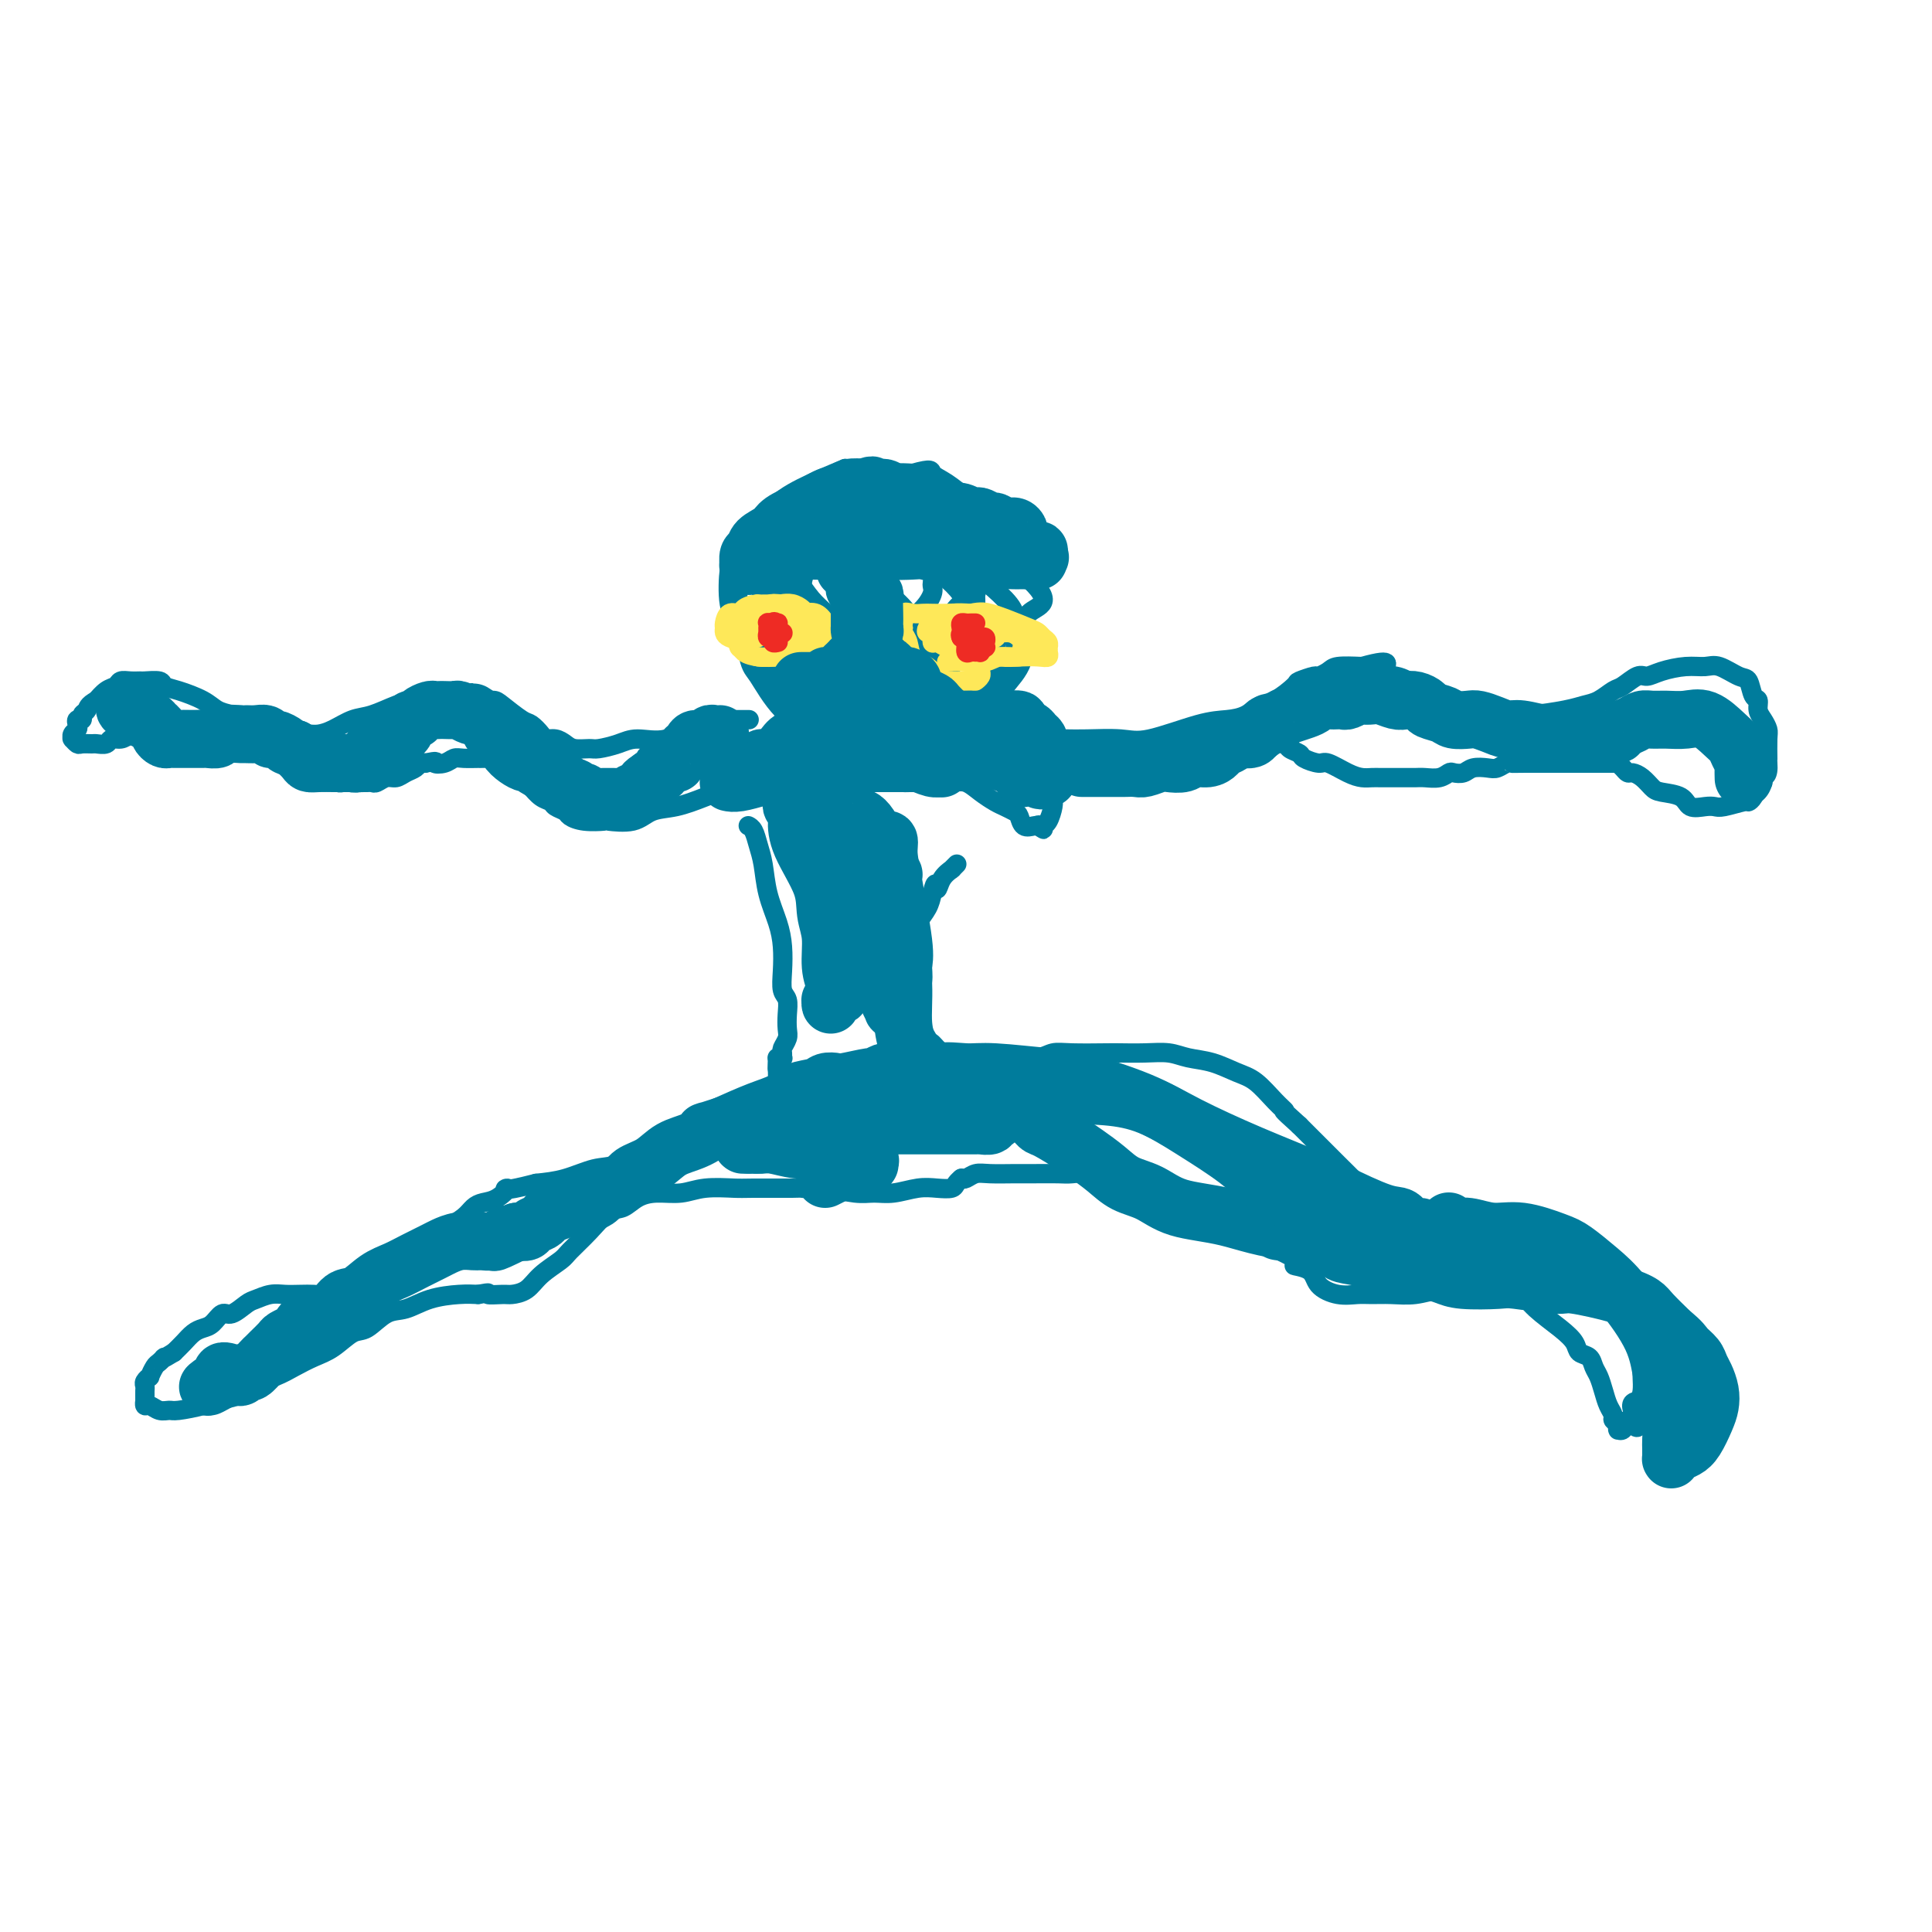 <svg viewBox='0 0 400 400' version='1.1' xmlns='http://www.w3.org/2000/svg' xmlns:xlink='http://www.w3.org/1999/xlink'><g fill='none' stroke='#007C9C' stroke-width='4' stroke-linecap='round' stroke-linejoin='round'><path d='M167,127c-0.033,-0.001 -0.065,-0.003 0,0c0.065,0.003 0.229,0.009 0,0c-0.229,-0.009 -0.850,-0.033 -1,0c-0.150,0.033 0.170,0.123 0,0c-0.170,-0.123 -0.830,-0.459 -1,-1c-0.170,-0.541 0.149,-1.287 0,-2c-0.149,-0.713 -0.765,-1.394 -1,-2c-0.235,-0.606 -0.090,-1.139 0,-2c0.090,-0.861 0.125,-2.051 0,-3c-0.125,-0.949 -0.411,-1.659 0,-3c0.411,-1.341 1.518,-3.315 2,-5c0.482,-1.685 0.337,-3.081 1,-4c0.663,-0.919 2.133,-1.360 3,-2c0.867,-0.640 1.130,-1.478 2,-2c0.870,-0.522 2.347,-0.728 4,-1c1.653,-0.272 3.484,-0.612 5,-1c1.516,-0.388 2.719,-0.825 4,-1c1.281,-0.175 2.641,-0.087 4,0'/><path d='M189,98c4.184,-1.161 3.643,-0.563 4,0c0.357,0.563 1.613,1.091 3,2c1.387,0.909 2.907,2.198 4,3c1.093,0.802 1.760,1.118 2,2c0.240,0.882 0.054,2.330 0,4c-0.054,1.670 0.023,3.564 0,5c-0.023,1.436 -0.146,2.416 0,4c0.146,1.584 0.560,3.772 0,5c-0.560,1.228 -2.096,1.496 -3,2c-0.904,0.504 -1.178,1.245 -2,2c-0.822,0.755 -2.193,1.523 -3,2c-0.807,0.477 -1.049,0.664 -2,1c-0.951,0.336 -2.611,0.822 -4,1c-1.389,0.178 -2.509,0.049 -4,0c-1.491,-0.049 -3.354,-0.016 -5,0c-1.646,0.016 -3.075,0.017 -4,0c-0.925,-0.017 -1.347,-0.050 -2,0c-0.653,0.050 -1.538,0.183 -2,0c-0.462,-0.183 -0.502,-0.682 -1,-1c-0.498,-0.318 -1.454,-0.454 -2,-1c-0.546,-0.546 -0.682,-1.503 -1,-2c-0.318,-0.497 -0.820,-0.534 -1,-1c-0.180,-0.466 -0.039,-1.360 0,-2c0.039,-0.640 -0.023,-1.027 0,-2c0.023,-0.973 0.131,-2.534 1,-4c0.869,-1.466 2.498,-2.838 4,-4c1.502,-1.162 2.878,-2.115 4,-3c1.122,-0.885 1.992,-1.701 3,-2c1.008,-0.299 2.156,-0.080 4,0c1.844,0.080 4.384,0.023 6,0c1.616,-0.023 2.308,-0.011 3,0'/><path d='M191,109c2.779,0.697 3.228,2.439 4,4c0.772,1.561 1.869,2.939 3,4c1.131,1.061 2.296,1.803 3,3c0.704,1.197 0.946,2.850 1,4c0.054,1.150 -0.079,1.798 0,3c0.079,1.202 0.371,2.958 0,4c-0.371,1.042 -1.404,1.370 -3,2c-1.596,0.630 -3.753,1.561 -6,2c-2.247,0.439 -4.583,0.387 -6,0c-1.417,-0.387 -1.916,-1.108 -4,-2c-2.084,-0.892 -5.753,-1.956 -8,-3c-2.247,-1.044 -3.071,-2.067 -4,-3c-0.929,-0.933 -1.964,-1.777 -3,-3c-1.036,-1.223 -2.075,-2.827 -3,-4c-0.925,-1.173 -1.738,-1.915 -2,-3c-0.262,-1.085 0.025,-2.513 0,-4c-0.025,-1.487 -0.362,-3.034 0,-4c0.362,-0.966 1.424,-1.351 3,-2c1.576,-0.649 3.667,-1.563 6,-2c2.333,-0.437 4.908,-0.397 7,0c2.092,0.397 3.702,1.149 6,2c2.298,0.851 5.285,1.799 7,3c1.715,1.201 2.157,2.655 3,4c0.843,1.345 2.088,2.581 3,4c0.912,1.419 1.492,3.019 2,5c0.508,1.981 0.946,4.341 1,6c0.054,1.659 -0.276,2.616 -1,4c-0.724,1.384 -1.844,3.196 -3,5c-1.156,1.804 -2.350,3.601 -5,5c-2.650,1.399 -6.757,2.400 -10,3c-3.243,0.600 -5.621,0.800 -8,1'/><path d='M174,147c-4.230,0.427 -5.806,-0.507 -8,-2c-2.194,-1.493 -5.005,-3.546 -7,-5c-1.995,-1.454 -3.174,-2.309 -4,-4c-0.826,-1.691 -1.301,-4.216 -2,-6c-0.699,-1.784 -1.623,-2.825 -2,-5c-0.377,-2.175 -0.207,-5.483 0,-7c0.207,-1.517 0.450,-1.243 1,-2c0.550,-0.757 1.407,-2.546 3,-4c1.593,-1.454 3.920,-2.574 7,-3c3.080,-0.426 6.912,-0.159 10,0c3.088,0.159 5.434,0.208 8,1c2.566,0.792 5.354,2.326 8,4c2.646,1.674 5.149,3.489 7,5c1.851,1.511 3.048,2.717 4,4c0.952,1.283 1.658,2.643 3,4c1.342,1.357 3.320,2.711 4,4c0.680,1.289 0.061,2.514 0,4c-0.061,1.486 0.437,3.232 0,5c-0.437,1.768 -1.807,3.559 -3,5c-1.193,1.441 -2.208,2.532 -5,4c-2.792,1.468 -7.360,3.315 -11,4c-3.640,0.685 -6.350,0.209 -9,0c-2.650,-0.209 -5.238,-0.153 -8,-1c-2.762,-0.847 -5.697,-2.599 -8,-5c-2.303,-2.401 -3.973,-5.450 -5,-7c-1.027,-1.550 -1.412,-1.600 -2,-4c-0.588,-2.400 -1.378,-7.149 -2,-11c-0.622,-3.851 -1.074,-6.806 0,-10c1.074,-3.194 3.674,-6.629 6,-9c2.326,-2.371 4.379,-3.677 7,-5c2.621,-1.323 5.811,-2.661 9,-4'/><path d='M175,97c10.789,3.213 29.761,15.744 37,22c7.239,6.256 2.745,6.236 1,8c-1.745,1.764 -0.741,5.313 -1,8c-0.259,2.687 -1.781,4.511 -3,6c-1.219,1.489 -2.136,2.643 -3,4c-0.864,1.357 -1.674,2.916 -4,4c-2.326,1.084 -6.169,1.694 -9,2c-2.831,0.306 -4.649,0.307 -8,0c-3.351,-0.307 -8.236,-0.923 -12,-2c-3.764,-1.077 -6.406,-2.615 -8,-4c-1.594,-1.385 -2.141,-2.617 -3,-4c-0.859,-1.383 -2.031,-2.916 -3,-5c-0.969,-2.084 -1.735,-4.720 -2,-7c-0.265,-2.280 -0.028,-4.206 1,-6c1.028,-1.794 2.846,-3.457 4,-5c1.154,-1.543 1.643,-2.967 4,-4c2.357,-1.033 6.581,-1.677 10,-2c3.419,-0.323 6.034,-0.327 9,0c2.966,0.327 6.283,0.984 9,2c2.717,1.016 4.836,2.389 7,4c2.164,1.611 4.375,3.458 6,5c1.625,1.542 2.663,2.777 3,4c0.337,1.223 -0.029,2.433 0,4c0.029,1.567 0.451,3.492 0,5c-0.451,1.508 -1.775,2.598 -4,4c-2.225,1.402 -5.350,3.115 -8,4c-2.650,0.885 -4.825,0.943 -7,1'/><path d='M191,145c-3.748,1.631 -3.619,1.210 -5,1c-1.381,-0.210 -4.274,-0.208 -6,-1c-1.726,-0.792 -2.286,-2.377 -3,-4c-0.714,-1.623 -1.582,-3.282 -2,-6c-0.418,-2.718 -0.386,-6.493 0,-9c0.386,-2.507 1.124,-3.744 2,-5c0.876,-1.256 1.888,-2.531 3,-3c1.112,-0.469 2.322,-0.133 4,0c1.678,0.133 3.824,0.064 5,0c1.176,-0.064 1.380,-0.124 2,0c0.620,0.124 1.654,0.432 2,1c0.346,0.568 0.002,1.395 0,2c-0.002,0.605 0.336,0.986 0,2c-0.336,1.014 -1.346,2.660 -3,4c-1.654,1.340 -3.954,2.374 -6,3c-2.046,0.626 -3.840,0.843 -7,1c-3.160,0.157 -7.686,0.254 -10,0c-2.314,-0.254 -2.417,-0.860 -3,-2c-0.583,-1.140 -1.647,-2.813 -2,-4c-0.353,-1.187 0.005,-1.888 0,-3c-0.005,-1.112 -0.372,-2.633 0,-4c0.372,-1.367 1.483,-2.578 3,-3c1.517,-0.422 3.441,-0.053 5,0c1.559,0.053 2.755,-0.208 5,1c2.245,1.208 5.541,3.885 8,6c2.459,2.115 4.081,3.667 5,5c0.919,1.333 1.136,2.448 2,4c0.864,1.552 2.376,3.540 3,5c0.624,1.460 0.360,2.393 0,3c-0.360,0.607 -0.817,0.888 -2,1c-1.183,0.112 -3.091,0.056 -5,0'/><path d='M186,140c-1.894,0.296 -3.128,0.537 -5,0c-1.872,-0.537 -4.382,-1.853 -6,-3c-1.618,-1.147 -2.342,-2.125 -3,-3c-0.658,-0.875 -1.248,-1.647 -2,-3c-0.752,-1.353 -1.664,-3.287 -2,-4c-0.336,-0.713 -0.096,-0.204 0,0c0.096,0.204 0.048,0.102 0,0'/><path d='M170,153c-0.048,0.000 -0.096,0.000 0,0c0.096,-0.000 0.336,-0.000 0,0c-0.336,0.000 -1.249,0.000 -2,0c-0.751,-0.000 -1.342,-0.001 -2,0c-0.658,0.001 -1.383,0.002 -2,0c-0.617,-0.002 -1.125,-0.008 -2,0c-0.875,0.008 -2.118,0.029 -3,0c-0.882,-0.029 -1.402,-0.109 -2,0c-0.598,0.109 -1.275,0.407 -2,1c-0.725,0.593 -1.500,1.481 -2,2c-0.500,0.519 -0.726,0.668 -1,1c-0.274,0.332 -0.595,0.846 -1,1c-0.405,0.154 -0.893,-0.051 -1,0c-0.107,0.051 0.168,0.357 0,1c-0.168,0.643 -0.777,1.623 -1,2c-0.223,0.377 -0.060,0.153 0,0c0.060,-0.153 0.016,-0.233 0,0c-0.016,0.233 -0.005,0.781 0,1c0.005,0.219 0.002,0.110 0,0'/><path d='M149,162c-0.911,1.254 -0.188,0.387 0,0c0.188,-0.387 -0.161,-0.296 0,0c0.161,0.296 0.830,0.797 1,1c0.170,0.203 -0.161,0.107 0,0c0.161,-0.107 0.812,-0.225 1,0c0.188,0.225 -0.087,0.792 0,1c0.087,0.208 0.537,0.055 1,0c0.463,-0.055 0.938,-0.014 1,0c0.062,0.014 -0.291,-0.000 0,0c0.291,0.000 1.224,0.015 2,0c0.776,-0.015 1.394,-0.060 2,0c0.606,0.060 1.200,0.226 2,0c0.800,-0.226 1.807,-0.845 3,-1c1.193,-0.155 2.573,0.155 4,0c1.427,-0.155 2.901,-0.774 4,-1c1.099,-0.226 1.823,-0.061 3,0c1.177,0.061 2.807,0.016 4,0c1.193,-0.016 1.950,-0.004 3,0c1.050,0.004 2.392,-0.000 4,0c1.608,0.000 3.483,0.006 5,0c1.517,-0.006 2.675,-0.023 4,0c1.325,0.023 2.816,0.086 4,0c1.184,-0.086 2.061,-0.321 3,0c0.939,0.321 1.939,1.198 3,2c1.061,0.802 2.181,1.529 3,2c0.819,0.471 1.336,0.687 2,1c0.664,0.313 1.473,0.725 2,1c0.527,0.275 0.770,0.414 1,1c0.230,0.586 0.447,1.619 1,2c0.553,0.381 1.444,0.109 2,0c0.556,-0.109 0.778,-0.054 1,0'/><path d='M215,171c2.257,1.394 0.398,0.377 0,0c-0.398,-0.377 0.664,-0.116 1,0c0.336,0.116 -0.053,0.087 0,0c0.053,-0.087 0.550,-0.232 1,-1c0.450,-0.768 0.855,-2.160 1,-3c0.145,-0.840 0.032,-1.128 0,-2c-0.032,-0.872 0.018,-2.328 0,-3c-0.018,-0.672 -0.105,-0.560 0,-1c0.105,-0.440 0.402,-1.431 0,-2c-0.402,-0.569 -1.504,-0.716 -2,-1c-0.496,-0.284 -0.388,-0.706 -1,-1c-0.612,-0.294 -1.944,-0.460 -3,-1c-1.056,-0.540 -1.835,-1.455 -3,-2c-1.165,-0.545 -2.715,-0.721 -4,-1c-1.285,-0.279 -2.303,-0.663 -3,-1c-0.697,-0.337 -1.072,-0.629 -2,-1c-0.928,-0.371 -2.408,-0.820 -3,-1c-0.592,-0.180 -0.296,-0.090 0,0'/><path d='M155,149c0.094,-0.000 0.188,-0.000 0,0c-0.188,0.000 -0.660,0.001 -1,0c-0.340,-0.001 -0.550,-0.003 -1,0c-0.450,0.003 -1.142,0.010 -2,0c-0.858,-0.010 -1.884,-0.038 -3,0c-1.116,0.038 -2.323,0.144 -4,1c-1.677,0.856 -3.824,2.464 -6,3c-2.176,0.536 -4.383,0.001 -6,0c-1.617,-0.001 -2.646,0.533 -4,1c-1.354,0.467 -3.034,0.867 -4,1c-0.966,0.133 -1.218,-0.002 -2,0c-0.782,0.002 -2.092,0.142 -3,0c-0.908,-0.142 -1.413,-0.567 -2,-1c-0.587,-0.433 -1.257,-0.873 -2,-1c-0.743,-0.127 -1.558,0.061 -2,0c-0.442,-0.061 -0.512,-0.370 -1,-1c-0.488,-0.630 -1.393,-1.580 -2,-2c-0.607,-0.420 -0.914,-0.312 -2,-1c-1.086,-0.688 -2.951,-2.174 -4,-3c-1.049,-0.826 -1.282,-0.992 -2,-1c-0.718,-0.008 -1.919,0.140 -3,0c-1.081,-0.140 -2.040,-0.570 -3,-1'/><path d='M96,144c-3.888,-1.705 -2.106,-0.469 -2,0c0.106,0.469 -1.462,0.171 -3,0c-1.538,-0.171 -3.047,-0.216 -4,0c-0.953,0.216 -1.350,0.691 -2,1c-0.650,0.309 -1.553,0.451 -3,1c-1.447,0.549 -3.437,1.506 -5,2c-1.563,0.494 -2.698,0.525 -4,1c-1.302,0.475 -2.770,1.395 -4,2c-1.230,0.605 -2.220,0.895 -3,1c-0.780,0.105 -1.350,0.025 -2,0c-0.650,-0.025 -1.382,0.004 -2,0c-0.618,-0.004 -1.123,-0.043 -2,0c-0.877,0.043 -2.124,0.166 -3,0c-0.876,-0.166 -1.379,-0.621 -2,-1c-0.621,-0.379 -1.361,-0.682 -2,-1c-0.639,-0.318 -1.178,-0.652 -2,-1c-0.822,-0.348 -1.926,-0.709 -3,-1c-1.074,-0.291 -2.117,-0.513 -3,-1c-0.883,-0.487 -1.606,-1.241 -3,-2c-1.394,-0.759 -3.458,-1.524 -5,-2c-1.542,-0.476 -2.563,-0.663 -3,-1c-0.437,-0.337 -0.292,-0.823 -1,-1c-0.708,-0.177 -2.269,-0.044 -3,0c-0.731,0.044 -0.632,-0.000 -1,0c-0.368,0.000 -1.202,0.046 -2,0c-0.798,-0.046 -1.559,-0.184 -2,0c-0.441,0.184 -0.561,0.688 -1,1c-0.439,0.312 -1.195,0.430 -2,1c-0.805,0.570 -1.659,1.591 -2,2c-0.341,0.409 -0.171,0.204 0,0'/><path d='M20,145c-1.935,1.028 -1.773,1.599 -2,2c-0.227,0.401 -0.845,0.632 -1,1c-0.155,0.368 0.151,0.872 0,1c-0.151,0.128 -0.758,-0.120 -1,0c-0.242,0.120 -0.117,0.606 0,1c0.117,0.394 0.228,0.694 0,1c-0.228,0.306 -0.794,0.617 -1,1c-0.206,0.383 -0.052,0.839 0,1c0.052,0.161 0.002,0.029 0,0c-0.002,-0.029 0.045,0.045 0,0c-0.045,-0.045 -0.182,-0.208 0,0c0.182,0.208 0.683,0.789 1,1c0.317,0.211 0.451,0.053 1,0c0.549,-0.053 1.512,0.001 2,0c0.488,-0.001 0.501,-0.055 1,0c0.499,0.055 1.485,0.221 2,0c0.515,-0.221 0.558,-0.829 1,-1c0.442,-0.171 1.283,0.094 2,0c0.717,-0.094 1.310,-0.546 2,-1c0.690,-0.454 1.478,-0.910 2,-1c0.522,-0.090 0.778,0.186 1,0c0.222,-0.186 0.411,-0.835 1,-1c0.589,-0.165 1.579,0.152 2,0c0.421,-0.152 0.272,-0.774 1,-1c0.728,-0.226 2.334,-0.057 3,0c0.666,0.057 0.391,0.001 1,0c0.609,-0.001 2.101,0.051 3,0c0.899,-0.051 1.203,-0.206 2,0c0.797,0.206 2.085,0.773 3,1c0.915,0.227 1.458,0.113 2,0'/><path d='M48,150c5.175,-0.436 2.613,0.475 2,1c-0.613,0.525 0.725,0.665 2,1c1.275,0.335 2.489,0.864 3,1c0.511,0.136 0.318,-0.122 1,0c0.682,0.122 2.238,0.625 3,1c0.762,0.375 0.729,0.621 1,1c0.271,0.379 0.847,0.890 1,1c0.153,0.110 -0.118,-0.181 0,0c0.118,0.181 0.623,0.832 1,1c0.377,0.168 0.625,-0.148 1,0c0.375,0.148 0.878,0.761 1,1c0.122,0.239 -0.136,0.105 0,0c0.136,-0.105 0.666,-0.182 1,0c0.334,0.182 0.471,0.623 1,1c0.529,0.377 1.451,0.689 2,1c0.549,0.311 0.725,0.619 1,1c0.275,0.381 0.647,0.834 1,1c0.353,0.166 0.685,0.044 1,0c0.315,-0.044 0.613,-0.012 1,0c0.387,0.012 0.863,0.003 1,0c0.137,-0.003 -0.066,0.000 0,0c0.066,-0.000 0.402,-0.004 1,0c0.598,0.004 1.459,0.016 2,0c0.541,-0.016 0.764,-0.060 1,0c0.236,0.060 0.487,0.223 1,0c0.513,-0.223 1.289,-0.834 2,-1c0.711,-0.166 1.356,0.113 2,0c0.644,-0.113 1.286,-0.618 2,-1c0.714,-0.382 1.500,-0.641 2,-1c0.500,-0.359 0.714,-0.817 1,-1c0.286,-0.183 0.643,-0.092 1,0'/><path d='M88,158c3.143,-0.635 2.002,-0.223 2,0c-0.002,0.223 1.135,0.256 2,0c0.865,-0.256 1.458,-0.801 2,-1c0.542,-0.199 1.032,-0.051 2,0c0.968,0.051 2.412,0.005 3,0c0.588,-0.005 0.318,0.030 1,0c0.682,-0.030 2.314,-0.125 3,0c0.686,0.125 0.424,0.471 1,1c0.576,0.529 1.990,1.241 3,2c1.010,0.759 1.618,1.565 2,2c0.382,0.435 0.540,0.498 1,1c0.460,0.502 1.221,1.444 2,2c0.779,0.556 1.575,0.727 2,1c0.425,0.273 0.479,0.648 1,1c0.521,0.352 1.508,0.682 2,1c0.492,0.318 0.487,0.623 1,1c0.513,0.377 1.542,0.826 3,1c1.458,0.174 3.343,0.072 4,0c0.657,-0.072 0.085,-0.116 1,0c0.915,0.116 3.318,0.392 5,0c1.682,-0.392 2.645,-1.451 4,-2c1.355,-0.549 3.102,-0.588 5,-1c1.898,-0.412 3.946,-1.195 6,-2c2.054,-0.805 4.113,-1.630 6,-2c1.887,-0.370 3.602,-0.284 6,-1c2.398,-0.716 5.480,-2.233 8,-3c2.520,-0.767 4.479,-0.783 6,-1c1.521,-0.217 2.604,-0.636 4,-1c1.396,-0.364 3.107,-0.675 4,-1c0.893,-0.325 0.970,-0.664 1,-1c0.030,-0.336 0.015,-0.668 0,-1'/><path d='M181,154c8.333,-2.667 4.167,-1.333 0,0'/><path d='M211,153c0.155,0.000 0.310,0.000 1,0c0.690,-0.000 1.917,-0.001 3,0c1.083,0.001 2.024,0.003 3,0c0.976,-0.003 1.989,-0.011 3,0c1.011,0.011 2.020,0.042 4,0c1.980,-0.042 4.932,-0.157 7,0c2.068,0.157 3.253,0.585 6,0c2.747,-0.585 7.055,-2.182 10,-3c2.945,-0.818 4.527,-0.857 6,-1c1.473,-0.143 2.837,-0.391 4,-1c1.163,-0.609 2.126,-1.579 3,-2c0.874,-0.421 1.658,-0.294 3,-1c1.342,-0.706 3.242,-2.244 4,-3c0.758,-0.756 0.375,-0.728 1,-1c0.625,-0.272 2.259,-0.844 3,-1c0.741,-0.156 0.590,0.102 1,0c0.410,-0.102 1.379,-0.566 2,-1c0.621,-0.434 0.892,-0.838 2,-1c1.108,-0.162 3.054,-0.081 5,0'/><path d='M282,138c7.587,-2.130 4.553,0.044 4,1c-0.553,0.956 1.373,0.695 3,1c1.627,0.305 2.953,1.177 4,2c1.047,0.823 1.815,1.597 3,2c1.185,0.403 2.785,0.433 4,1c1.215,0.567 2.043,1.669 3,2c0.957,0.331 2.041,-0.110 3,0c0.959,0.110 1.793,0.772 3,1c1.207,0.228 2.787,0.021 4,0c1.213,-0.021 2.058,0.145 4,0c1.942,-0.145 4.980,-0.601 7,-1c2.020,-0.399 3.020,-0.742 4,-1c0.980,-0.258 1.939,-0.433 3,-1c1.061,-0.567 2.225,-1.528 3,-2c0.775,-0.472 1.162,-0.456 2,-1c0.838,-0.544 2.129,-1.648 3,-2c0.871,-0.352 1.323,0.047 2,0c0.677,-0.047 1.578,-0.541 3,-1c1.422,-0.459 3.365,-0.882 5,-1c1.635,-0.118 2.963,0.070 4,0c1.037,-0.070 1.785,-0.399 3,0c1.215,0.399 2.899,1.524 4,2c1.101,0.476 1.618,0.301 2,1c0.382,0.699 0.628,2.271 1,3c0.372,0.729 0.870,0.616 1,1c0.130,0.384 -0.109,1.266 0,2c0.109,0.734 0.565,1.321 1,2c0.435,0.679 0.849,1.450 1,2c0.151,0.550 0.041,0.879 0,2c-0.041,1.121 -0.012,3.035 0,4c0.012,0.965 0.006,0.983 0,1'/><path d='M366,158c0.225,2.793 -0.714,2.777 -1,3c-0.286,0.223 0.081,0.686 0,1c-0.081,0.314 -0.609,0.480 -1,1c-0.391,0.520 -0.643,1.393 -1,2c-0.357,0.607 -0.818,0.947 -1,1c-0.182,0.053 -0.083,-0.180 -1,0c-0.917,0.180 -2.848,0.774 -4,1c-1.152,0.226 -1.523,0.086 -2,0c-0.477,-0.086 -1.058,-0.116 -2,0c-0.942,0.116 -2.244,0.378 -3,0c-0.756,-0.378 -0.966,-1.398 -2,-2c-1.034,-0.602 -2.893,-0.788 -4,-1c-1.107,-0.212 -1.462,-0.452 -2,-1c-0.538,-0.548 -1.258,-1.404 -2,-2c-0.742,-0.596 -1.504,-0.930 -2,-1c-0.496,-0.070 -0.724,0.125 -1,0c-0.276,-0.125 -0.599,-0.569 -1,-1c-0.401,-0.431 -0.881,-0.847 -1,-1c-0.119,-0.153 0.123,-0.041 0,0c-0.123,0.041 -0.609,0.011 -1,0c-0.391,-0.011 -0.685,-0.003 -1,0c-0.315,0.003 -0.649,0.001 -1,0c-0.351,-0.001 -0.718,-0.000 -1,0c-0.282,0.000 -0.479,0.000 -1,0c-0.521,-0.000 -1.364,-0.000 -2,0c-0.636,0.000 -1.063,0.000 -2,0c-0.937,-0.000 -2.384,-0.000 -3,0c-0.616,0.000 -0.402,0.000 -1,0c-0.598,-0.000 -2.007,-0.000 -3,0c-0.993,0.000 -1.569,0.000 -2,0c-0.431,-0.000 -0.715,-0.000 -1,0'/><path d='M316,158c-3.585,0.016 -3.047,0.056 -3,0c0.047,-0.056 -0.396,-0.207 -1,0c-0.604,0.207 -1.370,0.774 -2,1c-0.630,0.226 -1.124,0.112 -2,0c-0.876,-0.112 -2.135,-0.222 -3,0c-0.865,0.222 -1.338,0.778 -2,1c-0.662,0.222 -1.514,0.112 -2,0c-0.486,-0.112 -0.606,-0.226 -1,0c-0.394,0.226 -1.063,0.793 -2,1c-0.937,0.207 -2.142,0.056 -3,0c-0.858,-0.056 -1.371,-0.015 -2,0c-0.629,0.015 -1.375,0.004 -2,0c-0.625,-0.004 -1.128,-0.003 -2,0c-0.872,0.003 -2.114,0.007 -3,0c-0.886,-0.007 -1.415,-0.026 -2,0c-0.585,0.026 -1.225,0.095 -2,0c-0.775,-0.095 -1.684,-0.354 -3,-1c-1.316,-0.646 -3.039,-1.678 -4,-2c-0.961,-0.322 -1.159,0.068 -2,0c-0.841,-0.068 -2.324,-0.593 -3,-1c-0.676,-0.407 -0.544,-0.698 -1,-1c-0.456,-0.302 -1.502,-0.617 -2,-1c-0.498,-0.383 -0.450,-0.835 -1,-1c-0.550,-0.165 -1.699,-0.044 -2,0c-0.301,0.044 0.244,0.010 0,0c-0.244,-0.010 -1.278,0.004 -2,0c-0.722,-0.004 -1.133,-0.026 -2,0c-0.867,0.026 -2.191,0.100 -3,0c-0.809,-0.100 -1.102,-0.373 -2,0c-0.898,0.373 -2.399,1.392 -4,2c-1.601,0.608 -3.300,0.804 -5,1'/><path d='M246,157c-3.514,0.724 -3.301,1.034 -4,1c-0.699,-0.034 -2.312,-0.412 -4,0c-1.688,0.412 -3.450,1.613 -5,2c-1.550,0.387 -2.888,-0.040 -4,0c-1.112,0.040 -1.997,0.547 -3,1c-1.003,0.453 -2.125,0.854 -3,1c-0.875,0.146 -1.503,0.039 -2,0c-0.497,-0.039 -0.865,-0.011 -1,0c-0.135,0.011 -0.039,0.003 0,0c0.039,-0.003 0.019,-0.002 0,0'/><path d='M155,171c0.024,0.012 0.048,0.024 0,0c-0.048,-0.024 -0.169,-0.084 0,0c0.169,0.084 0.626,0.310 1,1c0.374,0.690 0.664,1.842 1,3c0.336,1.158 0.717,2.322 1,4c0.283,1.678 0.467,3.871 1,6c0.533,2.129 1.414,4.194 2,6c0.586,1.806 0.875,3.354 1,5c0.125,1.646 0.086,3.389 0,5c-0.086,1.611 -0.218,3.089 0,4c0.218,0.911 0.787,1.256 1,2c0.213,0.744 0.071,1.887 0,3c-0.071,1.113 -0.072,2.197 0,3c0.072,0.803 0.216,1.325 0,2c-0.216,0.675 -0.794,1.501 -1,2c-0.206,0.499 -0.041,0.670 0,1c0.041,0.330 -0.041,0.821 0,1c0.041,0.179 0.207,0.048 0,0c-0.207,-0.048 -0.786,-0.013 -1,0c-0.214,0.013 -0.061,0.004 0,0c0.061,-0.004 0.031,-0.002 0,0'/><path d='M161,219c-0.156,3.800 -0.044,1.800 0,1c0.044,-0.800 0.022,-0.400 0,0'/><path d='M161,220c-0.001,-0.066 -0.002,-0.132 0,0c0.002,0.132 0.009,0.462 0,1c-0.009,0.538 -0.032,1.286 0,2c0.032,0.714 0.119,1.396 0,2c-0.119,0.604 -0.442,1.131 -1,2c-0.558,0.869 -1.349,2.082 -2,3c-0.651,0.918 -1.161,1.542 -2,2c-0.839,0.458 -2.007,0.751 -3,1c-0.993,0.249 -1.812,0.456 -3,1c-1.188,0.544 -2.745,1.426 -4,2c-1.255,0.574 -2.207,0.840 -4,1c-1.793,0.160 -4.428,0.214 -7,1c-2.572,0.786 -5.081,2.303 -7,3c-1.919,0.697 -3.247,0.572 -5,1c-1.753,0.428 -3.929,1.408 -6,2c-2.071,0.592 -4.035,0.796 -6,1'/><path d='M111,245c-8.241,2.130 -6.342,0.955 -6,1c0.342,0.045 -0.871,1.311 -2,2c-1.129,0.689 -2.172,0.801 -3,1c-0.828,0.199 -1.439,0.486 -2,1c-0.561,0.514 -1.070,1.255 -2,2c-0.930,0.745 -2.280,1.494 -3,2c-0.720,0.506 -0.811,0.768 -1,1c-0.189,0.232 -0.476,0.432 -1,1c-0.524,0.568 -1.285,1.504 -2,2c-0.715,0.496 -1.383,0.554 -2,1c-0.617,0.446 -1.181,1.282 -2,2c-0.819,0.718 -1.893,1.320 -3,2c-1.107,0.680 -2.247,1.440 -3,2c-0.753,0.560 -1.117,0.921 -2,1c-0.883,0.079 -2.284,-0.122 -3,0c-0.716,0.122 -0.747,0.569 -2,1c-1.253,0.431 -3.728,0.847 -5,1c-1.272,0.153 -1.342,0.044 -2,0c-0.658,-0.044 -1.904,-0.024 -3,0c-1.096,0.024 -2.041,0.053 -3,0c-0.959,-0.053 -1.934,-0.188 -3,0c-1.066,0.188 -2.225,0.698 -3,1c-0.775,0.302 -1.166,0.396 -2,1c-0.834,0.604 -2.110,1.719 -3,2c-0.890,0.281 -1.393,-0.273 -2,0c-0.607,0.273 -1.317,1.371 -2,2c-0.683,0.629 -1.338,0.787 -2,1c-0.662,0.213 -1.332,0.480 -2,1c-0.668,0.520 -1.334,1.291 -2,2c-0.666,0.709 -1.333,1.354 -2,2'/><path d='M36,280c-3.034,1.875 -2.118,1.062 -2,1c0.118,-0.062 -0.561,0.627 -1,1c-0.439,0.373 -0.640,0.428 -1,1c-0.360,0.572 -0.881,1.659 -1,2c-0.119,0.341 0.164,-0.064 0,0c-0.164,0.064 -0.776,0.595 -1,1c-0.224,0.405 -0.060,0.682 0,1c0.060,0.318 0.015,0.678 0,1c-0.015,0.322 -0.002,0.607 0,1c0.002,0.393 -0.008,0.894 0,1c0.008,0.106 0.033,-0.182 0,0c-0.033,0.182 -0.125,0.834 0,1c0.125,0.166 0.467,-0.155 1,0c0.533,0.155 1.257,0.784 2,1c0.743,0.216 1.505,0.017 2,0c0.495,-0.017 0.725,0.147 2,0c1.275,-0.147 3.597,-0.606 5,-1c1.403,-0.394 1.887,-0.724 3,-1c1.113,-0.276 2.857,-0.497 4,-1c1.143,-0.503 1.687,-1.288 3,-2c1.313,-0.712 3.394,-1.351 5,-2c1.606,-0.649 2.736,-1.310 4,-2c1.264,-0.690 2.662,-1.411 4,-2c1.338,-0.589 2.615,-1.046 4,-2c1.385,-0.954 2.879,-2.406 4,-3c1.121,-0.594 1.871,-0.331 3,-1c1.129,-0.669 2.637,-2.270 4,-3c1.363,-0.730 2.582,-0.587 4,-1c1.418,-0.413 3.036,-1.380 5,-2c1.964,-0.620 4.276,-0.891 6,-1c1.724,-0.109 2.862,-0.054 4,0'/><path d='M99,268c3.232,-0.617 1.812,-0.160 2,0c0.188,0.160 1.984,0.022 3,0c1.016,-0.022 1.254,0.070 2,0c0.746,-0.070 2.001,-0.303 3,-1c0.999,-0.697 1.741,-1.858 3,-3c1.259,-1.142 3.036,-2.266 4,-3c0.964,-0.734 1.114,-1.079 2,-2c0.886,-0.921 2.507,-2.419 4,-4c1.493,-1.581 2.856,-3.246 4,-4c1.144,-0.754 2.067,-0.598 3,-1c0.933,-0.402 1.874,-1.362 3,-2c1.126,-0.638 2.435,-0.956 4,-1c1.565,-0.044 3.386,0.184 5,0c1.614,-0.184 3.021,-0.782 5,-1c1.979,-0.218 4.532,-0.058 6,0c1.468,0.058 1.853,0.015 4,0c2.147,-0.015 6.055,-0.000 8,0c1.945,0.000 1.927,-0.014 2,0c0.073,0.014 0.237,0.057 1,0c0.763,-0.057 2.125,-0.215 4,0c1.875,0.215 4.262,0.804 6,1c1.738,0.196 2.826,0.001 4,0c1.174,-0.001 2.433,0.193 4,0c1.567,-0.193 3.443,-0.773 5,-1c1.557,-0.227 2.795,-0.099 4,0c1.205,0.099 2.375,0.170 3,0c0.625,-0.170 0.704,-0.582 1,-1c0.296,-0.418 0.811,-0.843 1,-1c0.189,-0.157 0.054,-0.045 0,0c-0.054,0.045 -0.027,0.022 0,0'/><path d='M199,244c0.253,0.113 0.505,0.227 1,0c0.495,-0.227 1.231,-0.793 2,-1c0.769,-0.207 1.569,-0.055 3,0c1.431,0.055 3.492,0.013 5,0c1.508,-0.013 2.461,0.003 4,0c1.539,-0.003 3.662,-0.026 5,0c1.338,0.026 1.891,0.100 3,0c1.109,-0.100 2.775,-0.374 4,0c1.225,0.374 2.011,1.395 3,2c0.989,0.605 2.182,0.795 4,1c1.818,0.205 4.260,0.426 6,1c1.740,0.574 2.776,1.500 4,2c1.224,0.500 2.634,0.575 4,1c1.366,0.425 2.686,1.199 4,2c1.314,0.801 2.620,1.627 4,2c1.380,0.373 2.833,0.293 4,1c1.167,0.707 2.048,2.202 3,3c0.952,0.798 1.976,0.899 3,1'/><path d='M265,259c6.550,3.134 3.424,2.969 3,3c-0.424,0.031 1.852,0.257 3,1c1.148,0.743 1.166,2.003 2,3c0.834,0.997 2.483,1.732 4,2c1.517,0.268 2.901,0.068 4,0c1.099,-0.068 1.911,-0.004 3,0c1.089,0.004 2.454,-0.051 4,0c1.546,0.051 3.275,0.210 5,0c1.725,-0.210 3.448,-0.789 5,-1c1.552,-0.211 2.933,-0.055 4,0c1.067,0.055 1.820,0.009 3,0c1.180,-0.009 2.787,0.021 4,0c1.213,-0.021 2.031,-0.091 3,0c0.969,0.091 2.090,0.343 3,1c0.910,0.657 1.610,1.719 3,3c1.390,1.281 3.472,2.780 5,4c1.528,1.220 2.503,2.160 3,3c0.497,0.840 0.514,1.579 1,2c0.486,0.421 1.439,0.525 2,1c0.561,0.475 0.729,1.321 1,2c0.271,0.679 0.646,1.190 1,2c0.354,0.810 0.687,1.919 1,3c0.313,1.081 0.606,2.136 1,3c0.394,0.864 0.891,1.538 1,2c0.109,0.462 -0.168,0.712 0,1c0.168,0.288 0.780,0.615 1,1c0.220,0.385 0.048,0.830 0,1c-0.048,0.170 0.028,0.066 0,0c-0.028,-0.066 -0.161,-0.095 0,0c0.161,0.095 0.618,0.313 1,0c0.382,-0.313 0.691,-1.156 1,-2'/><path d='M337,294c3.585,3.668 1.549,-0.163 1,-2c-0.549,-1.837 0.390,-1.680 1,-2c0.610,-0.320 0.891,-1.118 1,-2c0.109,-0.882 0.047,-1.848 0,-3c-0.047,-1.152 -0.080,-2.489 0,-4c0.080,-1.511 0.271,-3.195 0,-5c-0.271,-1.805 -1.006,-3.730 -2,-5c-0.994,-1.270 -2.247,-1.883 -3,-3c-0.753,-1.117 -1.007,-2.737 -2,-4c-0.993,-1.263 -2.726,-2.171 -4,-3c-1.274,-0.829 -2.090,-1.581 -3,-2c-0.910,-0.419 -1.915,-0.505 -3,-1c-1.085,-0.495 -2.250,-1.401 -3,-2c-0.750,-0.599 -1.085,-0.893 -3,-1c-1.915,-0.107 -5.410,-0.029 -7,0c-1.590,0.029 -1.277,0.007 -2,0c-0.723,-0.007 -2.483,-0.001 -4,0c-1.517,0.001 -2.791,-0.003 -4,0c-1.209,0.003 -2.354,0.013 -3,0c-0.646,-0.013 -0.792,-0.049 -1,0c-0.208,0.049 -0.476,0.184 -1,0c-0.524,-0.184 -1.303,-0.686 -2,-1c-0.697,-0.314 -1.311,-0.438 -2,-1c-0.689,-0.562 -1.452,-1.561 -2,-2c-0.548,-0.439 -0.882,-0.316 -2,-1c-1.118,-0.684 -3.022,-2.174 -4,-3c-0.978,-0.826 -1.030,-0.989 -2,-2c-0.970,-1.011 -2.858,-2.869 -4,-4c-1.142,-1.131 -1.538,-1.535 -2,-2c-0.462,-0.465 -0.989,-0.990 -2,-2c-1.011,-1.010 -2.505,-2.505 -4,-4'/><path d='M269,233c-4.323,-3.865 -3.131,-3.028 -3,-3c0.131,0.028 -0.800,-0.752 -2,-2c-1.200,-1.248 -2.669,-2.965 -4,-4c-1.331,-1.035 -2.525,-1.388 -4,-2c-1.475,-0.612 -3.232,-1.485 -5,-2c-1.768,-0.515 -3.547,-0.674 -5,-1c-1.453,-0.326 -2.580,-0.819 -4,-1c-1.420,-0.181 -3.132,-0.049 -5,0c-1.868,0.049 -3.892,0.017 -5,0c-1.108,-0.017 -1.301,-0.019 -3,0c-1.699,0.019 -4.906,0.058 -7,0c-2.094,-0.058 -3.077,-0.212 -4,0c-0.923,0.212 -1.785,0.789 -3,1c-1.215,0.211 -2.782,0.057 -4,0c-1.218,-0.057 -2.088,-0.015 -3,0c-0.912,0.015 -1.864,0.005 -3,0c-1.136,-0.005 -2.454,-0.003 -3,0c-0.546,0.003 -0.321,0.007 -1,0c-0.679,-0.007 -2.261,-0.027 -3,0c-0.739,0.027 -0.635,0.100 -1,0c-0.365,-0.100 -1.198,-0.374 -2,-1c-0.802,-0.626 -1.574,-1.605 -2,-2c-0.426,-0.395 -0.506,-0.205 -1,-1c-0.494,-0.795 -1.401,-2.576 -2,-4c-0.599,-1.424 -0.891,-2.492 -1,-4c-0.109,-1.508 -0.037,-3.457 0,-5c0.037,-1.543 0.037,-2.682 0,-4c-0.037,-1.318 -0.113,-2.817 0,-4c0.113,-1.183 0.415,-2.049 1,-3c0.585,-0.951 1.453,-1.986 2,-3c0.547,-1.014 0.774,-2.007 1,-3'/><path d='M193,185c0.817,-3.541 0.859,-1.393 1,-1c0.141,0.393 0.381,-0.970 1,-2c0.619,-1.030 1.616,-1.726 2,-2c0.384,-0.274 0.155,-0.126 0,0c-0.155,0.126 -0.238,0.230 0,0c0.238,-0.230 0.795,-0.793 1,-1c0.205,-0.207 0.059,-0.059 0,0c-0.059,0.059 -0.029,0.030 0,0'/></g>
<g fill='none' stroke='#FEE859' stroke-width='4' stroke-linecap='round' stroke-linejoin='round'><path d='M154,132c-0.129,-0.002 -0.258,-0.004 0,0c0.258,0.004 0.904,0.015 1,0c0.096,-0.015 -0.357,-0.057 0,0c0.357,0.057 1.522,0.211 2,0c0.478,-0.211 0.267,-0.788 1,-1c0.733,-0.212 2.411,-0.058 3,0c0.589,0.058 0.090,0.019 1,0c0.910,-0.019 3.228,-0.019 4,0c0.772,0.019 -0.003,0.057 0,0c0.003,-0.057 0.786,-0.207 1,0c0.214,0.207 -0.139,0.772 0,1c0.139,0.228 0.769,0.118 1,0c0.231,-0.118 0.062,-0.242 0,0c-0.062,0.242 -0.016,0.852 0,1c0.016,0.148 0.001,-0.167 0,0c-0.001,0.167 0.012,0.815 0,1c-0.012,0.185 -0.050,-0.094 0,0c0.050,0.094 0.189,0.561 0,1c-0.189,0.439 -0.705,0.849 -1,1c-0.295,0.151 -0.370,0.043 -1,0c-0.630,-0.043 -1.815,-0.022 -3,0'/><path d='M163,136c-0.683,0.002 -0.392,0.008 -1,0c-0.608,-0.008 -2.117,-0.030 -3,0c-0.883,0.030 -1.140,0.110 -2,0c-0.860,-0.110 -2.321,-0.411 -3,-1c-0.679,-0.589 -0.575,-1.466 -1,-2c-0.425,-0.534 -1.380,-0.725 -2,-1c-0.620,-0.275 -0.905,-0.633 -1,-1c-0.095,-0.367 0.001,-0.742 0,-1c-0.001,-0.258 -0.098,-0.399 0,-1c0.098,-0.601 0.391,-1.664 1,-2c0.609,-0.336 1.535,0.054 2,0c0.465,-0.054 0.470,-0.551 1,-1c0.530,-0.449 1.585,-0.849 3,-1c1.415,-0.151 3.191,-0.051 4,0c0.809,0.051 0.650,0.054 1,0c0.350,-0.054 1.208,-0.164 2,0c0.792,0.164 1.518,0.603 2,1c0.482,0.397 0.721,0.751 1,1c0.279,0.249 0.597,0.392 1,1c0.403,0.608 0.892,1.679 1,2c0.108,0.321 -0.165,-0.110 0,0c0.165,0.110 0.769,0.762 1,1c0.231,0.238 0.088,0.064 0,0c-0.088,-0.064 -0.120,-0.017 0,0c0.120,0.017 0.391,0.005 0,0c-0.391,-0.005 -1.445,-0.001 -2,0c-0.555,0.001 -0.610,0.000 -1,0c-0.390,-0.000 -1.115,-0.000 -2,0c-0.885,0.000 -1.931,0.000 -3,0c-1.069,-0.000 -2.163,-0.000 -3,0c-0.837,0.000 -1.419,0.000 -2,0'/><path d='M157,131c-1.795,0.218 -0.282,0.265 0,0c0.282,-0.265 -0.668,-0.840 -1,-1c-0.332,-0.160 -0.045,0.097 0,0c0.045,-0.097 -0.151,-0.548 0,-1c0.151,-0.452 0.648,-0.905 1,-1c0.352,-0.095 0.559,0.169 1,0c0.441,-0.169 1.116,-0.771 2,-1c0.884,-0.229 1.977,-0.087 3,0c1.023,0.087 1.976,0.117 3,0c1.024,-0.117 2.120,-0.382 3,0c0.880,0.382 1.543,1.412 2,2c0.457,0.588 0.708,0.734 1,1c0.292,0.266 0.625,0.653 1,1c0.375,0.347 0.792,0.653 1,1c0.208,0.347 0.208,0.734 0,1c-0.208,0.266 -0.625,0.411 -1,1c-0.375,0.589 -0.710,1.622 -1,2c-0.290,0.378 -0.536,0.102 -1,0c-0.464,-0.102 -1.145,-0.031 -3,0c-1.855,0.031 -4.883,0.020 -6,0c-1.117,-0.020 -0.323,-0.050 -1,0c-0.677,0.050 -2.826,0.182 -4,0c-1.174,-0.182 -1.372,-0.676 -2,-1c-0.628,-0.324 -1.686,-0.478 -2,-1c-0.314,-0.522 0.118,-1.412 0,-2c-0.118,-0.588 -0.784,-0.875 -1,-1c-0.216,-0.125 0.020,-0.089 0,0c-0.020,0.089 -0.294,0.230 0,0c0.294,-0.230 1.156,-0.831 2,-1c0.844,-0.169 1.670,0.095 3,0c1.330,-0.095 3.165,-0.547 5,-1'/><path d='M162,129c2.256,-0.353 2.896,-0.234 4,0c1.104,0.234 2.674,0.585 4,1c1.326,0.415 2.410,0.895 3,1c0.590,0.105 0.687,-0.164 1,0c0.313,0.164 0.841,0.762 1,1c0.159,0.238 -0.051,0.116 0,0c0.051,-0.116 0.361,-0.227 0,0c-0.361,0.227 -1.395,0.790 -2,1c-0.605,0.210 -0.780,0.067 -2,0c-1.220,-0.067 -3.483,-0.056 -5,0c-1.517,0.056 -2.287,0.159 -3,0c-0.713,-0.159 -1.368,-0.578 -2,-1c-0.632,-0.422 -1.242,-0.845 -2,-1c-0.758,-0.155 -1.666,-0.042 -2,0c-0.334,0.042 -0.096,0.012 0,0c0.096,-0.012 0.048,-0.006 0,0'/><path d='M197,133c0.024,0.000 0.048,0.000 0,0c-0.048,-0.000 -0.167,-0.001 0,0c0.167,0.001 0.622,0.002 1,0c0.378,-0.002 0.679,-0.009 1,0c0.321,0.009 0.660,0.034 1,0c0.340,-0.034 0.679,-0.125 1,0c0.321,0.125 0.623,0.467 1,1c0.377,0.533 0.829,1.257 1,2c0.171,0.743 0.059,1.505 0,2c-0.059,0.495 -0.067,0.722 0,1c0.067,0.278 0.208,0.608 0,1c-0.208,0.392 -0.764,0.845 -1,1c-0.236,0.155 -0.151,0.012 -1,0c-0.849,-0.012 -2.633,0.106 -4,0c-1.367,-0.106 -2.317,-0.438 -3,-1c-0.683,-0.562 -1.097,-1.355 -2,-2c-0.903,-0.645 -2.294,-1.142 -3,-2c-0.706,-0.858 -0.729,-2.077 -1,-3c-0.271,-0.923 -0.792,-1.549 -1,-2c-0.208,-0.451 -0.104,-0.725 0,-1'/><path d='M187,130c-1.058,-1.652 -0.201,-0.782 0,-1c0.201,-0.218 -0.252,-1.522 0,-2c0.252,-0.478 1.211,-0.129 2,0c0.789,0.129 1.410,0.036 2,0c0.590,-0.036 1.151,-0.017 2,0c0.849,0.017 1.987,0.033 3,0c1.013,-0.033 1.903,-0.114 3,0c1.097,0.114 2.403,0.423 3,1c0.597,0.577 0.486,1.423 1,2c0.514,0.577 1.654,0.887 2,1c0.346,0.113 -0.103,0.029 0,0c0.103,-0.029 0.759,-0.004 1,0c0.241,0.004 0.066,-0.014 0,0c-0.066,0.014 -0.024,0.059 0,0c0.024,-0.059 0.029,-0.222 0,0c-0.029,0.222 -0.094,0.830 0,1c0.094,0.170 0.345,-0.097 0,0c-0.345,0.097 -1.286,0.558 -2,1c-0.714,0.442 -1.200,0.867 -2,1c-0.800,0.133 -1.912,-0.025 -3,0c-1.088,0.025 -2.151,0.232 -3,0c-0.849,-0.232 -1.482,-0.902 -2,-1c-0.518,-0.098 -0.920,0.377 -1,0c-0.080,-0.377 0.162,-1.606 0,-2c-0.162,-0.394 -0.729,0.048 -1,0c-0.271,-0.048 -0.247,-0.588 0,-1c0.247,-0.412 0.716,-0.698 1,-1c0.284,-0.302 0.384,-0.620 1,-1c0.616,-0.380 1.747,-0.823 3,-1c1.253,-0.177 2.626,-0.089 4,0'/><path d='M201,127c2.190,-0.496 3.164,-0.235 4,0c0.836,0.235 1.534,0.444 3,1c1.466,0.556 3.699,1.460 5,2c1.301,0.540 1.669,0.718 2,1c0.331,0.282 0.625,0.668 1,1c0.375,0.332 0.832,0.610 1,1c0.168,0.390 0.046,0.893 0,1c-0.046,0.107 -0.017,-0.181 0,0c0.017,0.181 0.020,0.833 0,1c-0.020,0.167 -0.064,-0.151 0,0c0.064,0.151 0.237,0.769 0,1c-0.237,0.231 -0.883,0.073 -2,0c-1.117,-0.073 -2.704,-0.061 -4,0c-1.296,0.061 -2.302,0.170 -4,0c-1.698,-0.170 -4.087,-0.619 -6,-1c-1.913,-0.381 -3.350,-0.694 -4,-1c-0.650,-0.306 -0.514,-0.604 -1,-1c-0.486,-0.396 -1.594,-0.891 -2,-1c-0.406,-0.109 -0.109,0.167 0,0c0.109,-0.167 0.031,-0.776 0,-1c-0.031,-0.224 -0.016,-0.064 0,0c0.016,0.064 0.031,0.030 0,0c-0.031,-0.030 -0.108,-0.057 0,0c0.108,0.057 0.403,0.196 1,0c0.597,-0.196 1.498,-0.729 3,-1c1.502,-0.271 3.607,-0.280 5,0c1.393,0.280 2.074,0.848 3,1c0.926,0.152 2.095,-0.113 3,0c0.905,0.113 1.544,0.604 2,1c0.456,0.396 0.728,0.698 1,1'/><path d='M212,133c2.785,0.393 0.747,0.875 0,1c-0.747,0.125 -0.203,-0.106 0,0c0.203,0.106 0.066,0.550 0,1c-0.066,0.450 -0.060,0.905 -1,1c-0.940,0.095 -2.825,-0.171 -4,0c-1.175,0.171 -1.639,0.778 -3,1c-1.361,0.222 -3.619,0.060 -5,0c-1.381,-0.060 -1.886,-0.016 -2,0c-0.114,0.016 0.162,0.004 0,0c-0.162,-0.004 -0.760,-0.001 -1,0c-0.240,0.001 -0.120,0.001 0,0'/></g>
<g fill='none' stroke='#EE2B24' stroke-width='4' stroke-linecap='round' stroke-linejoin='round'><path d='M161,133c0.009,-0.002 0.017,-0.005 0,0c-0.017,0.005 -0.061,0.016 0,0c0.061,-0.016 0.227,-0.061 0,0c-0.227,0.061 -0.845,0.226 -1,0c-0.155,-0.226 0.155,-0.844 0,-1c-0.155,-0.156 -0.773,0.150 -1,0c-0.227,-0.150 -0.061,-0.757 0,-1c0.061,-0.243 0.017,-0.121 0,0c-0.017,0.121 -0.005,0.243 0,0c0.005,-0.243 0.005,-0.850 0,-1c-0.005,-0.150 -0.015,0.156 0,0c0.015,-0.156 0.056,-0.774 0,-1c-0.056,-0.226 -0.207,-0.061 0,0c0.207,0.061 0.774,0.017 1,0c0.226,-0.017 0.113,-0.009 0,0'/><path d='M160,129c0.073,-0.601 0.755,-0.105 1,0c0.245,0.105 0.052,-0.182 0,0c-0.052,0.182 0.038,0.833 0,1c-0.038,0.167 -0.205,-0.152 0,0c0.205,0.152 0.783,0.773 1,1c0.217,0.227 0.072,0.061 0,0c-0.072,-0.061 -0.071,-0.016 0,0c0.071,0.016 0.211,0.004 0,0c-0.211,-0.004 -0.775,-0.001 -1,0c-0.225,0.001 -0.113,0.000 0,0c0.113,-0.000 0.226,-0.000 0,0c-0.226,0.000 -0.793,0.000 -1,0c-0.207,-0.000 -0.056,-0.000 0,0c0.056,0.000 0.016,0.000 0,0c-0.016,-0.000 -0.008,-0.000 0,0'/><path d='M202,132c-0.009,0.000 -0.017,0.000 0,0c0.017,-0.000 0.061,-0.001 0,0c-0.061,0.001 -0.227,0.004 0,0c0.227,-0.004 0.845,-0.016 1,0c0.155,0.016 -0.155,0.061 0,0c0.155,-0.061 0.775,-0.228 1,0c0.225,0.228 0.056,0.849 0,1c-0.056,0.151 -0.000,-0.170 0,0c0.000,0.170 -0.056,0.830 0,1c0.056,0.170 0.222,-0.151 0,0c-0.222,0.151 -0.834,0.774 -1,1c-0.166,0.226 0.114,0.054 0,0c-0.114,-0.054 -0.622,0.010 -1,0c-0.378,-0.010 -0.627,-0.096 -1,0c-0.373,0.096 -0.870,0.372 -1,0c-0.130,-0.372 0.106,-1.392 0,-2c-0.106,-0.608 -0.553,-0.804 -1,-1'/><path d='M199,132c-0.313,-0.646 -0.095,-0.762 0,-1c0.095,-0.238 0.068,-0.600 0,-1c-0.068,-0.400 -0.176,-0.839 0,-1c0.176,-0.161 0.636,-0.043 1,0c0.364,0.043 0.634,0.012 1,0c0.366,-0.012 0.830,-0.003 1,0c0.170,0.003 0.046,0.001 0,0c-0.046,-0.001 -0.012,-0.000 0,0c0.012,0.000 0.004,0.000 0,0c-0.004,-0.000 -0.002,-0.000 0,0'/></g>
<g fill='none' stroke='#007C9C' stroke-width='12' stroke-linecap='round' stroke-linejoin='round'><path d='M151,162c-0.120,-0.027 -0.240,-0.053 0,0c0.240,0.053 0.838,0.187 2,0c1.162,-0.187 2.886,-0.695 4,-1c1.114,-0.305 1.618,-0.407 4,-1c2.382,-0.593 6.643,-1.677 9,-2c2.357,-0.323 2.809,0.113 4,0c1.191,-0.113 3.121,-0.776 5,-1c1.879,-0.224 3.708,-0.007 5,0c1.292,0.007 2.048,-0.194 3,0c0.952,0.194 2.101,0.783 3,1c0.899,0.217 1.547,0.062 2,0c0.453,-0.062 0.709,-0.031 1,0c0.291,0.031 0.615,0.060 1,0c0.385,-0.060 0.830,-0.211 1,0c0.170,0.211 0.065,0.785 0,1c-0.065,0.215 -0.088,0.072 0,0c0.088,-0.072 0.289,-0.075 0,0c-0.289,0.075 -1.067,0.226 -2,0c-0.933,-0.226 -2.020,-0.830 -3,-1c-0.980,-0.170 -1.851,0.094 -3,0c-1.149,-0.094 -2.574,-0.547 -4,-1'/><path d='M183,157c-2.024,-0.094 -2.083,0.171 -3,0c-0.917,-0.171 -2.691,-0.779 -4,-1c-1.309,-0.221 -2.154,-0.055 -3,0c-0.846,0.055 -1.692,0.001 -2,0c-0.308,-0.001 -0.076,0.052 -1,0c-0.924,-0.052 -3.003,-0.210 -4,0c-0.997,0.210 -0.912,0.788 -1,1c-0.088,0.212 -0.349,0.056 -1,0c-0.651,-0.056 -1.691,-0.014 -2,0c-0.309,0.014 0.113,0.001 0,0c-0.113,-0.001 -0.760,0.012 -1,0c-0.240,-0.012 -0.074,-0.049 0,0c0.074,0.049 0.054,0.184 0,0c-0.054,-0.184 -0.143,-0.688 0,-1c0.143,-0.312 0.516,-0.434 1,-1c0.484,-0.566 1.077,-1.577 2,-2c0.923,-0.423 2.175,-0.257 5,-1c2.825,-0.743 7.221,-2.395 11,-3c3.779,-0.605 6.940,-0.162 9,0c2.060,0.162 3.019,0.043 5,0c1.981,-0.043 4.984,-0.008 7,0c2.016,0.008 3.044,-0.009 4,0c0.956,0.009 1.838,0.044 3,0c1.162,-0.044 2.602,-0.166 3,0c0.398,0.166 -0.247,0.622 0,1c0.247,0.378 1.387,0.679 2,1c0.613,0.321 0.700,0.663 1,1c0.300,0.337 0.812,0.668 1,1c0.188,0.332 0.051,0.666 0,1c-0.051,0.334 -0.014,0.667 0,1c0.014,0.333 0.007,0.667 0,1'/><path d='M215,156c0.635,1.266 0.222,0.932 0,1c-0.222,0.068 -0.252,0.539 0,1c0.252,0.461 0.785,0.912 1,1c0.215,0.088 0.110,-0.187 0,0c-0.110,0.187 -0.225,0.834 0,1c0.225,0.166 0.789,-0.151 1,0c0.211,0.151 0.069,0.770 0,1c-0.069,0.230 -0.065,0.073 0,0c0.065,-0.073 0.191,-0.060 0,0c-0.191,0.060 -0.698,0.168 -1,0c-0.302,-0.168 -0.400,-0.612 -1,-1c-0.600,-0.388 -1.701,-0.719 -3,-1c-1.299,-0.281 -2.795,-0.513 -4,-1c-1.205,-0.487 -2.119,-1.231 -3,-2c-0.881,-0.769 -1.728,-1.565 -3,-2c-1.272,-0.435 -2.968,-0.509 -4,-1c-1.032,-0.491 -1.400,-1.400 -2,-2c-0.600,-0.600 -1.431,-0.892 -2,-1c-0.569,-0.108 -0.877,-0.031 -1,0c-0.123,0.031 -0.062,0.015 0,0'/><path d='M149,152c-0.023,0.002 -0.047,0.005 0,0c0.047,-0.005 0.163,-0.016 0,0c-0.163,0.016 -0.607,0.060 -1,0c-0.393,-0.060 -0.736,-0.222 -1,0c-0.264,0.222 -0.448,0.829 -1,1c-0.552,0.171 -1.471,-0.095 -2,0c-0.529,0.095 -0.668,0.550 -1,1c-0.332,0.450 -0.859,0.895 -1,1c-0.141,0.105 0.103,-0.129 0,0c-0.103,0.129 -0.552,0.622 -1,1c-0.448,0.378 -0.895,0.640 -1,1c-0.105,0.360 0.131,0.817 0,1c-0.131,0.183 -0.629,0.090 -1,0c-0.371,-0.090 -0.615,-0.179 -1,0c-0.385,0.179 -0.911,0.625 -1,1c-0.089,0.375 0.260,0.679 0,1c-0.260,0.321 -1.130,0.661 -2,1'/><path d='M135,161c-2.344,1.576 -1.206,1.014 -1,1c0.206,-0.014 -0.522,0.518 -1,1c-0.478,0.482 -0.705,0.914 -1,1c-0.295,0.086 -0.656,-0.173 -1,0c-0.344,0.173 -0.669,0.778 -1,1c-0.331,0.222 -0.666,0.059 -1,0c-0.334,-0.059 -0.667,-0.016 -1,0c-0.333,0.016 -0.667,0.004 -1,0c-0.333,-0.004 -0.667,-0.000 -1,0c-0.333,0.000 -0.667,-0.004 -1,0c-0.333,0.004 -0.666,0.015 -1,0c-0.334,-0.015 -0.668,-0.055 -1,0c-0.332,0.055 -0.661,0.207 -1,0c-0.339,-0.207 -0.687,-0.772 -1,-1c-0.313,-0.228 -0.591,-0.118 -1,0c-0.409,0.118 -0.949,0.243 -1,0c-0.051,-0.243 0.386,-0.853 0,-1c-0.386,-0.147 -1.594,0.168 -2,0c-0.406,-0.168 -0.010,-0.818 0,-1c0.010,-0.182 -0.365,0.105 -1,0c-0.635,-0.105 -1.532,-0.602 -2,-1c-0.468,-0.398 -0.509,-0.697 -1,-1c-0.491,-0.303 -1.431,-0.609 -2,-1c-0.569,-0.391 -0.767,-0.868 -1,-1c-0.233,-0.132 -0.500,0.082 -1,0c-0.500,-0.082 -1.233,-0.459 -2,-1c-0.767,-0.541 -1.567,-1.244 -2,-2c-0.433,-0.756 -0.497,-1.563 -1,-2c-0.503,-0.437 -1.443,-0.502 -2,-1c-0.557,-0.498 -0.731,-1.428 -1,-2c-0.269,-0.572 -0.635,-0.786 -1,-1'/><path d='M100,149c-3.052,-2.409 -2.184,-1.430 -2,-1c0.184,0.430 -0.318,0.311 -1,0c-0.682,-0.311 -1.545,-0.815 -2,-1c-0.455,-0.185 -0.502,-0.050 -1,0c-0.498,0.050 -1.447,0.016 -2,0c-0.553,-0.016 -0.712,-0.014 -1,0c-0.288,0.014 -0.707,0.041 -1,0c-0.293,-0.041 -0.460,-0.148 -1,0c-0.540,0.148 -1.454,0.551 -2,1c-0.546,0.449 -0.725,0.942 -1,1c-0.275,0.058 -0.647,-0.321 -1,0c-0.353,0.321 -0.689,1.343 -1,2c-0.311,0.657 -0.598,0.951 -1,1c-0.402,0.049 -0.920,-0.147 -1,0c-0.080,0.147 0.277,0.636 0,1c-0.277,0.364 -1.187,0.604 -2,1c-0.813,0.396 -1.527,0.947 -2,1c-0.473,0.053 -0.705,-0.392 -1,0c-0.295,0.392 -0.653,1.622 -1,2c-0.347,0.378 -0.685,-0.095 -1,0c-0.315,0.095 -0.609,0.757 -1,1c-0.391,0.243 -0.879,0.065 -1,0c-0.121,-0.065 0.124,-0.017 0,0c-0.124,0.017 -0.617,0.004 -1,0c-0.383,-0.004 -0.656,-0.001 -1,0c-0.344,0.001 -0.760,-0.002 -1,0c-0.240,0.002 -0.305,0.009 -1,0c-0.695,-0.009 -2.021,-0.033 -3,0c-0.979,0.033 -1.610,0.124 -2,0c-0.390,-0.124 -0.540,-0.464 -1,-1c-0.460,-0.536 -1.230,-1.268 -2,-2'/><path d='M61,155c-2.202,-0.626 -1.706,-0.689 -2,-1c-0.294,-0.311 -1.379,-0.868 -2,-1c-0.621,-0.132 -0.779,0.161 -1,0c-0.221,-0.161 -0.505,-0.776 -1,-1c-0.495,-0.224 -1.203,-0.056 -2,0c-0.797,0.056 -1.685,0.001 -2,0c-0.315,-0.001 -0.059,0.052 -1,0c-0.941,-0.052 -3.081,-0.210 -4,0c-0.919,0.210 -0.617,0.788 -1,1c-0.383,0.212 -1.450,0.057 -2,0c-0.550,-0.057 -0.581,-0.015 -1,0c-0.419,0.015 -1.226,0.004 -2,0c-0.774,-0.004 -1.517,-0.000 -2,0c-0.483,0.000 -0.708,-0.003 -1,0c-0.292,0.003 -0.652,0.012 -1,0c-0.348,-0.012 -0.686,-0.046 -1,0c-0.314,0.046 -0.605,0.171 -1,0c-0.395,-0.171 -0.893,-0.638 -1,-1c-0.107,-0.362 0.178,-0.619 0,-1c-0.178,-0.381 -0.817,-0.886 -1,-1c-0.183,-0.114 0.090,0.161 0,0c-0.090,-0.161 -0.545,-0.760 -1,-1c-0.455,-0.240 -0.911,-0.121 -1,0c-0.089,0.121 0.187,0.243 0,0c-0.187,-0.243 -0.838,-0.850 -1,-1c-0.162,-0.150 0.167,0.156 0,0c-0.167,-0.156 -0.828,-0.774 -1,-1c-0.172,-0.226 0.146,-0.061 0,0c-0.146,0.061 -0.756,0.017 -1,0c-0.244,-0.017 -0.122,-0.009 0,0'/><path d='M27,147c-1.379,-0.928 -1.325,-0.249 -1,0c0.325,0.249 0.922,0.067 1,0c0.078,-0.067 -0.364,-0.018 0,0c0.364,0.018 1.532,0.005 2,0c0.468,-0.005 0.234,-0.003 0,0'/><path d='M224,159c-0.034,-0.000 -0.069,-0.000 0,0c0.069,0.000 0.241,0.000 1,0c0.759,-0.000 2.104,-0.000 3,0c0.896,0.000 1.341,0.001 2,0c0.659,-0.001 1.531,-0.004 2,0c0.469,0.004 0.533,0.015 1,0c0.467,-0.015 1.336,-0.055 2,0c0.664,0.055 1.121,0.207 2,0c0.879,-0.207 2.178,-0.773 3,-1c0.822,-0.227 1.166,-0.116 2,0c0.834,0.116 2.159,0.238 3,0c0.841,-0.238 1.199,-0.837 2,-1c0.801,-0.163 2.046,0.110 3,0c0.954,-0.110 1.617,-0.604 2,-1c0.383,-0.396 0.488,-0.694 1,-1c0.512,-0.306 1.433,-0.621 2,-1c0.567,-0.379 0.781,-0.823 1,-1c0.219,-0.177 0.444,-0.086 1,0c0.556,0.086 1.445,0.167 2,0c0.555,-0.167 0.778,-0.584 1,-1'/><path d='M260,152c2.663,-1.394 1.819,-1.879 2,-2c0.181,-0.121 1.386,0.123 2,0c0.614,-0.123 0.636,-0.611 1,-1c0.364,-0.389 1.070,-0.679 2,-1c0.930,-0.321 2.084,-0.674 3,-1c0.916,-0.326 1.594,-0.623 2,-1c0.406,-0.377 0.542,-0.832 1,-1c0.458,-0.168 1.240,-0.049 2,0c0.760,0.049 1.498,0.027 2,0c0.502,-0.027 0.768,-0.060 1,0c0.232,0.060 0.431,0.211 1,0c0.569,-0.211 1.507,-0.785 2,-1c0.493,-0.215 0.541,-0.072 1,0c0.459,0.072 1.330,0.071 2,0c0.670,-0.071 1.139,-0.212 2,0c0.861,0.212 2.112,0.778 3,1c0.888,0.222 1.411,0.101 2,0c0.589,-0.101 1.245,-0.181 2,0c0.755,0.181 1.610,0.623 2,1c0.390,0.377 0.316,0.689 1,1c0.684,0.311 2.125,0.622 3,1c0.875,0.378 1.182,0.823 2,1c0.818,0.177 2.145,0.085 3,0c0.855,-0.085 1.237,-0.162 2,0c0.763,0.162 1.905,0.564 3,1c1.095,0.436 2.142,0.905 3,1c0.858,0.095 1.528,-0.185 3,0c1.472,0.185 3.745,0.833 5,1c1.255,0.167 1.492,-0.147 2,0c0.508,0.147 1.288,0.756 2,1c0.712,0.244 1.356,0.122 2,0'/><path d='M326,153c7.064,1.397 3.724,0.389 3,0c-0.724,-0.389 1.167,-0.160 2,0c0.833,0.160 0.607,0.250 1,0c0.393,-0.250 1.404,-0.841 2,-1c0.596,-0.159 0.778,0.115 1,0c0.222,-0.115 0.484,-0.620 1,-1c0.516,-0.380 1.285,-0.637 2,-1c0.715,-0.363 1.376,-0.832 2,-1c0.624,-0.168 1.210,-0.035 2,0c0.790,0.035 1.784,-0.027 3,0c1.216,0.027 2.654,0.142 4,0c1.346,-0.142 2.599,-0.543 4,0c1.401,0.543 2.950,2.028 4,3c1.050,0.972 1.602,1.431 2,2c0.398,0.569 0.643,1.249 1,2c0.357,0.751 0.828,1.574 1,2c0.172,0.426 0.046,0.454 0,1c-0.046,0.546 -0.012,1.610 0,2c0.012,0.390 0.003,0.104 0,0c-0.003,-0.104 -0.001,-0.028 0,0c0.001,0.028 0.000,0.007 0,0c-0.000,-0.007 -0.000,-0.002 0,0c0.000,0.002 0.000,0.001 0,0c-0.000,-0.001 -0.000,-0.000 0,0'/><path d='M164,166c-0.113,0.344 -0.226,0.688 0,1c0.226,0.312 0.792,0.592 1,1c0.208,0.408 0.060,0.942 0,2c-0.060,1.058 -0.031,2.638 1,5c1.031,2.362 3.064,5.504 4,8c0.936,2.496 0.774,4.346 1,6c0.226,1.654 0.842,3.112 1,5c0.158,1.888 -0.140,4.205 0,6c0.140,1.795 0.717,3.068 1,4c0.283,0.932 0.272,1.522 0,2c-0.272,0.478 -0.806,0.843 -1,1c-0.194,0.157 -0.049,0.104 0,0c0.049,-0.104 0.002,-0.260 0,0c-0.002,0.260 0.041,0.937 0,1c-0.041,0.063 -0.166,-0.488 0,-1c0.166,-0.512 0.622,-0.984 1,-1c0.378,-0.016 0.680,0.424 1,0c0.320,-0.424 0.660,-1.712 1,-3'/><path d='M175,203c0.403,-1.151 -0.089,-2.028 0,-3c0.089,-0.972 0.760,-2.038 1,-3c0.240,-0.962 0.051,-1.818 0,-3c-0.051,-1.182 0.036,-2.688 0,-4c-0.036,-1.312 -0.196,-2.429 -1,-4c-0.804,-1.571 -2.253,-3.597 -3,-5c-0.747,-1.403 -0.791,-2.184 -1,-3c-0.209,-0.816 -0.584,-1.668 -1,-3c-0.416,-1.332 -0.874,-3.145 -1,-4c-0.126,-0.855 0.080,-0.752 0,-1c-0.080,-0.248 -0.447,-0.847 0,-1c0.447,-0.153 1.707,0.141 2,0c0.293,-0.141 -0.381,-0.718 0,-1c0.381,-0.282 1.815,-0.271 3,0c1.185,0.271 2.119,0.801 3,1c0.881,0.199 1.708,0.066 3,2c1.292,1.934 3.050,5.935 4,8c0.950,2.065 1.093,2.194 1,2c-0.093,-0.194 -0.421,-0.712 0,2c0.421,2.712 1.591,8.654 2,12c0.409,3.346 0.058,4.097 0,5c-0.058,0.903 0.177,1.959 0,3c-0.177,1.041 -0.766,2.068 -1,3c-0.234,0.932 -0.114,1.768 0,2c0.114,0.232 0.223,-0.140 0,0c-0.223,0.140 -0.777,0.792 -1,1c-0.223,0.208 -0.115,-0.027 0,0c0.115,0.027 0.237,0.317 0,0c-0.237,-0.317 -0.833,-1.239 -1,-2c-0.167,-0.761 0.095,-1.360 0,-3c-0.095,-1.640 -0.548,-4.320 -1,-7'/><path d='M183,197c-0.535,-4.333 -0.871,-9.165 -1,-12c-0.129,-2.835 -0.050,-3.673 0,-5c0.050,-1.327 0.070,-3.142 0,-4c-0.070,-0.858 -0.230,-0.759 0,-1c0.230,-0.241 0.849,-0.822 1,-1c0.151,-0.178 -0.167,0.046 0,0c0.167,-0.046 0.819,-0.361 1,0c0.181,0.361 -0.110,1.397 0,3c0.110,1.603 0.622,3.774 1,7c0.378,3.226 0.623,7.509 1,11c0.377,3.491 0.886,6.192 1,9c0.114,2.808 -0.168,5.723 0,8c0.168,2.277 0.787,3.916 1,5c0.213,1.084 0.019,1.615 0,2c-0.019,0.385 0.136,0.625 0,1c-0.136,0.375 -0.561,0.885 -1,1c-0.439,0.115 -0.890,-0.167 -1,0c-0.110,0.167 0.120,0.781 0,1c-0.120,0.219 -0.592,0.044 -1,0c-0.408,-0.044 -0.754,0.045 -1,0c-0.246,-0.045 -0.394,-0.222 -1,0c-0.606,0.222 -1.671,0.843 -2,1c-0.329,0.157 0.080,-0.151 -1,0c-1.080,0.151 -3.647,0.761 -5,1c-1.353,0.239 -1.491,0.109 -2,0c-0.509,-0.109 -1.390,-0.196 -2,0c-0.610,0.196 -0.951,0.674 -2,1c-1.049,0.326 -2.807,0.500 -4,1c-1.193,0.500 -1.821,1.327 -3,2c-1.179,0.673 -2.908,1.192 -5,2c-2.092,0.808 -4.546,1.904 -7,3'/><path d='M150,233c-6.444,2.137 -3.555,0.981 -3,1c0.555,0.019 -1.226,1.213 -3,2c-1.774,0.787 -3.543,1.165 -5,2c-1.457,0.835 -2.603,2.125 -4,3c-1.397,0.875 -3.047,1.335 -4,2c-0.953,0.665 -1.211,1.536 -2,2c-0.789,0.464 -2.109,0.520 -3,1c-0.891,0.480 -1.352,1.382 -2,2c-0.648,0.618 -1.483,0.950 -2,1c-0.517,0.050 -0.717,-0.183 -1,0c-0.283,0.183 -0.650,0.781 -1,1c-0.350,0.219 -0.682,0.059 -1,0c-0.318,-0.059 -0.621,-0.016 -1,0c-0.379,0.016 -0.833,0.004 -1,0c-0.167,-0.004 -0.045,-0.001 0,0c0.045,0.001 0.014,-0.001 0,0c-0.014,0.001 -0.010,0.004 0,0c0.010,-0.004 0.028,-0.016 0,0c-0.028,0.016 -0.102,0.060 0,0c0.102,-0.060 0.379,-0.223 0,0c-0.379,0.223 -1.415,0.833 -2,1c-0.585,0.167 -0.719,-0.109 -1,0c-0.281,0.109 -0.708,0.604 -1,1c-0.292,0.396 -0.449,0.694 -1,1c-0.551,0.306 -1.494,0.621 -2,1c-0.506,0.379 -0.573,0.823 -1,1c-0.427,0.177 -1.213,0.089 -2,0'/><path d='M107,255c-7.355,3.646 -4.243,1.762 -3,1c1.243,-0.762 0.617,-0.400 0,0c-0.617,0.400 -1.224,0.840 -2,1c-0.776,0.160 -1.719,0.042 -2,0c-0.281,-0.042 0.100,-0.008 0,0c-0.100,0.008 -0.683,-0.010 -1,0c-0.317,0.010 -0.370,0.047 -1,0c-0.630,-0.047 -1.837,-0.178 -3,0c-1.163,0.178 -2.281,0.665 -3,1c-0.719,0.335 -1.039,0.518 -2,1c-0.961,0.482 -2.564,1.265 -4,2c-1.436,0.735 -2.704,1.423 -4,2c-1.296,0.577 -2.619,1.042 -4,2c-1.381,0.958 -2.818,2.407 -4,3c-1.182,0.593 -2.108,0.330 -3,1c-0.892,0.670 -1.749,2.274 -3,3c-1.251,0.726 -2.898,0.575 -4,1c-1.102,0.425 -1.661,1.427 -2,2c-0.339,0.573 -0.458,0.717 -1,1c-0.542,0.283 -1.506,0.704 -2,1c-0.494,0.296 -0.517,0.465 -1,1c-0.483,0.535 -1.425,1.435 -2,2c-0.575,0.565 -0.784,0.796 -1,1c-0.216,0.204 -0.439,0.380 -1,1c-0.561,0.620 -1.459,1.683 -2,2c-0.541,0.317 -0.723,-0.111 -1,0c-0.277,0.111 -0.649,0.762 -1,1c-0.351,0.238 -0.682,0.064 -1,0c-0.318,-0.064 -0.624,-0.017 -1,0c-0.376,0.017 -0.822,0.005 -1,0c-0.178,-0.005 -0.089,-0.002 0,0'/><path d='M47,285c-7.188,4.177 -2.658,1.119 -1,0c1.658,-1.119 0.444,-0.300 0,0c-0.444,0.300 -0.119,0.080 0,0c0.119,-0.080 0.032,-0.021 0,0c-0.032,0.021 -0.009,0.005 0,0c0.009,-0.005 0.003,-0.000 0,0c-0.003,0.000 -0.002,-0.004 0,0c0.002,0.004 0.004,0.015 0,0c-0.004,-0.015 -0.015,-0.057 0,0c0.015,0.057 0.056,0.211 0,0c-0.056,-0.211 -0.207,-0.788 0,-1c0.207,-0.212 0.774,-0.061 1,0c0.226,0.061 0.113,0.030 0,0'/><path d='M171,244c0.048,-0.024 0.096,-0.049 0,0c-0.096,0.049 -0.334,0.171 0,0c0.334,-0.171 1.242,-0.635 2,-1c0.758,-0.365 1.365,-0.633 2,-1c0.635,-0.367 1.296,-0.834 2,-1c0.704,-0.166 1.451,-0.030 2,0c0.549,0.030 0.900,-0.047 1,0c0.100,0.047 -0.051,0.219 0,0c0.051,-0.219 0.304,-0.828 0,-1c-0.304,-0.172 -1.165,0.094 -2,0c-0.835,-0.094 -1.642,-0.547 -3,-1c-1.358,-0.453 -3.266,-0.906 -5,-1c-1.734,-0.094 -3.295,0.171 -5,0c-1.705,-0.171 -3.553,-0.778 -5,-1c-1.447,-0.222 -2.493,-0.060 -3,0c-0.507,0.060 -0.476,0.016 -1,0c-0.524,-0.016 -1.602,-0.004 -2,0c-0.398,0.004 -0.117,0.001 0,0c0.117,-0.001 0.070,-0.000 0,0c-0.070,0.000 -0.163,0.000 0,0c0.163,-0.000 0.581,-0.000 1,0'/><path d='M155,237c-3.436,-0.586 -0.026,-0.052 2,0c2.026,0.052 2.668,-0.378 4,-1c1.332,-0.622 3.353,-1.435 5,-2c1.647,-0.565 2.919,-0.884 5,-1c2.081,-0.116 4.969,-0.031 7,0c2.031,0.031 3.204,0.008 5,0c1.796,-0.008 4.215,-0.002 6,0c1.785,0.002 2.935,0.000 4,0c1.065,-0.000 2.044,0.001 3,0c0.956,-0.001 1.887,-0.004 3,0c1.113,0.004 2.407,0.015 3,0c0.593,-0.015 0.485,-0.057 1,0c0.515,0.057 1.655,0.211 2,0c0.345,-0.211 -0.103,-0.789 0,-1c0.103,-0.211 0.758,-0.056 1,0c0.242,0.056 0.070,0.012 0,0c-0.070,-0.012 -0.040,0.009 0,0c0.040,-0.009 0.088,-0.048 0,0c-0.088,0.048 -0.313,0.183 -1,0c-0.687,-0.183 -1.838,-0.682 -3,-1c-1.162,-0.318 -2.336,-0.453 -4,-1c-1.664,-0.547 -3.819,-1.505 -5,-2c-1.181,-0.495 -1.388,-0.525 -2,-1c-0.612,-0.475 -1.628,-1.394 -2,-2c-0.372,-0.606 -0.099,-0.897 0,-1c0.099,-0.103 0.024,-0.016 0,0c-0.024,0.016 0.004,-0.037 0,0c-0.004,0.037 -0.040,0.164 0,0c0.040,-0.164 0.154,-0.618 1,-1c0.846,-0.382 2.423,-0.691 4,-1'/><path d='M194,222c1.928,-0.449 4.250,-0.070 6,0c1.750,0.070 2.930,-0.167 6,0c3.070,0.167 8.030,0.739 11,1c2.970,0.261 3.950,0.213 7,1c3.050,0.787 8.169,2.411 12,4c3.831,1.589 6.374,3.144 10,5c3.626,1.856 8.337,4.012 13,6c4.663,1.988 9.280,3.809 12,5c2.720,1.191 3.544,1.754 6,3c2.456,1.246 6.543,3.175 9,4c2.457,0.825 3.285,0.547 4,1c0.715,0.453 1.319,1.638 2,2c0.681,0.362 1.441,-0.100 2,0c0.559,0.100 0.917,0.762 1,1c0.083,0.238 -0.108,0.054 0,0c0.108,-0.054 0.515,0.023 0,0c-0.515,-0.023 -1.953,-0.146 -7,0c-5.047,0.146 -13.704,0.559 -20,0c-6.296,-0.559 -10.231,-2.092 -14,-3c-3.769,-0.908 -7.373,-1.192 -10,-2c-2.627,-0.808 -4.276,-2.140 -6,-3c-1.724,-0.860 -3.523,-1.246 -5,-2c-1.477,-0.754 -2.633,-1.874 -4,-3c-1.367,-1.126 -2.946,-2.256 -4,-3c-1.054,-0.744 -1.582,-1.102 -3,-2c-1.418,-0.898 -3.725,-2.335 -5,-3c-1.275,-0.665 -1.518,-0.557 -2,-1c-0.482,-0.443 -1.201,-1.438 -2,-2c-0.799,-0.562 -1.677,-0.690 -2,-1c-0.323,-0.310 -0.092,-0.803 0,-1c0.092,-0.197 0.046,-0.099 0,0'/><path d='M211,229c-5.105,-3.265 -1.369,-0.926 0,0c1.369,0.926 0.371,0.441 0,0c-0.371,-0.441 -0.115,-0.837 0,-1c0.115,-0.163 0.089,-0.092 0,0c-0.089,0.092 -0.240,0.207 1,0c1.240,-0.207 3.871,-0.734 7,-1c3.129,-0.266 6.756,-0.271 10,0c3.244,0.271 6.105,0.817 9,2c2.895,1.183 5.824,3.002 9,5c3.176,1.998 6.598,4.176 9,6c2.402,1.824 3.784,3.294 6,5c2.216,1.706 5.267,3.647 7,5c1.733,1.353 2.150,2.117 3,3c0.850,0.883 2.134,1.886 3,3c0.866,1.114 1.313,2.341 2,3c0.687,0.659 1.614,0.751 3,1c1.386,0.249 3.230,0.654 4,1c0.770,0.346 0.464,0.631 1,1c0.536,0.369 1.914,0.820 3,1c1.086,0.180 1.881,0.087 3,0c1.119,-0.087 2.563,-0.168 4,0c1.437,0.168 2.869,0.585 4,1c1.131,0.415 1.963,0.828 4,1c2.037,0.172 5.279,0.105 7,0c1.721,-0.105 1.921,-0.246 4,0c2.079,0.246 6.036,0.879 8,1c1.964,0.121 1.935,-0.272 4,0c2.065,0.272 6.224,1.207 9,2c2.776,0.793 4.171,1.444 5,2c0.829,0.556 1.094,1.016 2,2c0.906,0.984 2.453,2.492 4,4'/><path d='M346,276c2.273,1.822 2.455,2.378 3,3c0.545,0.622 1.453,1.311 2,2c0.547,0.689 0.733,1.380 1,2c0.267,0.620 0.616,1.171 1,2c0.384,0.829 0.805,1.938 1,3c0.195,1.062 0.165,2.077 0,3c-0.165,0.923 -0.465,1.754 -1,3c-0.535,1.246 -1.306,2.908 -2,4c-0.694,1.092 -1.310,1.615 -2,2c-0.690,0.385 -1.453,0.633 -2,1c-0.547,0.367 -0.879,0.853 -1,1c-0.121,0.147 -0.032,-0.046 0,0c0.032,0.046 0.006,0.331 0,0c-0.006,-0.331 0.010,-1.279 0,-2c-0.010,-0.721 -0.044,-1.217 0,-2c0.044,-0.783 0.165,-1.854 0,-4c-0.165,-2.146 -0.615,-5.367 -1,-7c-0.385,-1.633 -0.704,-1.677 -1,-3c-0.296,-1.323 -0.568,-3.925 -2,-7c-1.432,-3.075 -4.023,-6.621 -6,-9c-1.977,-2.379 -3.339,-3.589 -5,-5c-1.661,-1.411 -3.620,-3.023 -5,-4c-1.380,-0.977 -2.180,-1.318 -4,-2c-1.820,-0.682 -4.659,-1.703 -7,-2c-2.341,-0.297 -4.182,0.130 -6,0c-1.818,-0.130 -3.611,-0.818 -5,-1c-1.389,-0.182 -2.374,0.143 -3,0c-0.626,-0.143 -0.893,-0.755 -1,-1c-0.107,-0.245 -0.053,-0.122 0,0'/><path d='M166,141c0.054,0.000 0.108,0.000 0,0c-0.108,-0.000 -0.379,-0.000 0,0c0.379,0.000 1.408,0.001 2,0c0.592,-0.001 0.746,-0.004 1,0c0.254,0.004 0.607,0.015 1,0c0.393,-0.015 0.826,-0.057 1,0c0.174,0.057 0.089,0.211 0,0c-0.089,-0.211 -0.183,-0.789 0,-1c0.183,-0.211 0.641,-0.055 1,0c0.359,0.055 0.618,0.011 1,0c0.382,-0.011 0.887,0.012 1,0c0.113,-0.012 -0.166,-0.060 0,0c0.166,0.060 0.776,0.227 1,0c0.224,-0.227 0.063,-0.848 0,-1c-0.063,-0.152 -0.027,0.165 0,0c0.027,-0.165 0.046,-0.814 0,-1c-0.046,-0.186 -0.156,0.090 0,0c0.156,-0.090 0.578,-0.545 1,-1'/><path d='M176,137c1.483,-0.558 0.191,0.048 0,0c-0.191,-0.048 0.718,-0.749 1,-1c0.282,-0.251 -0.064,-0.054 0,0c0.064,0.054 0.539,-0.037 1,0c0.461,0.037 0.908,0.203 1,0c0.092,-0.203 -0.173,-0.774 0,-1c0.173,-0.226 0.782,-0.106 1,0c0.218,0.106 0.044,0.197 0,0c-0.044,-0.197 0.041,-0.682 0,-1c-0.041,-0.318 -0.207,-0.468 0,-1c0.207,-0.532 0.787,-1.446 1,-2c0.213,-0.554 0.058,-0.750 0,-1c-0.058,-0.250 -0.020,-0.556 0,-1c0.020,-0.444 0.022,-1.025 0,-2c-0.022,-0.975 -0.066,-2.342 0,-3c0.066,-0.658 0.244,-0.606 0,-1c-0.244,-0.394 -0.909,-1.233 -1,-2c-0.091,-0.767 0.392,-1.462 0,-2c-0.392,-0.538 -1.659,-0.918 -2,-1c-0.341,-0.082 0.245,0.136 0,0c-0.245,-0.136 -1.321,-0.624 -2,-1c-0.679,-0.376 -0.959,-0.640 -1,-1c-0.041,-0.360 0.159,-0.814 0,-1c-0.159,-0.186 -0.675,-0.102 -1,0c-0.325,0.102 -0.459,0.224 -1,0c-0.541,-0.224 -1.490,-0.792 -2,-1c-0.510,-0.208 -0.580,-0.056 -1,0c-0.420,0.056 -1.190,0.015 -2,0c-0.810,-0.015 -1.660,-0.004 -2,0c-0.340,0.004 -0.170,0.002 0,0'/><path d='M166,114c-2.575,-0.855 -2.013,0.507 -2,1c0.013,0.493 -0.522,0.118 -1,0c-0.478,-0.118 -0.898,0.020 -1,0c-0.102,-0.020 0.115,-0.198 0,0c-0.115,0.198 -0.560,0.771 -1,1c-0.440,0.229 -0.875,0.114 -1,0c-0.125,-0.114 0.059,-0.227 0,0c-0.059,0.227 -0.359,0.793 -1,1c-0.641,0.207 -1.621,0.056 -2,0c-0.379,-0.056 -0.158,-0.015 0,0c0.158,0.015 0.253,0.004 0,0c-0.253,-0.004 -0.852,-0.001 -1,0c-0.148,0.001 0.157,0.000 0,0c-0.157,-0.000 -0.774,-0.001 -1,0c-0.226,0.001 -0.060,0.002 0,0c0.060,-0.002 0.015,-0.008 0,0c-0.015,0.008 -0.001,0.028 0,0c0.001,-0.028 -0.013,-0.104 0,0c0.013,0.104 0.052,0.390 0,0c-0.052,-0.390 -0.196,-1.455 0,-2c0.196,-0.545 0.732,-0.570 1,-1c0.268,-0.430 0.270,-1.266 1,-2c0.730,-0.734 2.190,-1.366 3,-2c0.810,-0.634 0.969,-1.269 2,-2c1.031,-0.731 2.933,-1.559 4,-2c1.067,-0.441 1.300,-0.497 2,-1c0.700,-0.503 1.868,-1.454 3,-2c1.132,-0.546 2.228,-0.685 3,-1c0.772,-0.315 1.221,-0.804 2,-1c0.779,-0.196 1.890,-0.098 3,0'/><path d='M179,101c2.684,-1.066 0.894,-0.230 1,0c0.106,0.230 2.108,-0.146 3,0c0.892,0.146 0.675,0.813 1,1c0.325,0.187 1.191,-0.108 2,0c0.809,0.108 1.560,0.618 2,1c0.440,0.382 0.568,0.637 1,1c0.432,0.363 1.167,0.833 2,1c0.833,0.167 1.763,0.031 2,0c0.237,-0.031 -0.218,0.043 0,0c0.218,-0.043 1.109,-0.204 2,0c0.891,0.204 1.783,0.773 2,1c0.217,0.227 -0.241,0.112 0,0c0.241,-0.112 1.182,-0.222 2,0c0.818,0.222 1.514,0.776 2,1c0.486,0.224 0.763,0.116 1,0c0.237,-0.116 0.434,-0.242 1,0c0.566,0.242 1.501,0.852 2,1c0.499,0.148 0.564,-0.168 1,0c0.436,0.168 1.244,0.819 2,1c0.756,0.181 1.459,-0.106 2,0c0.541,0.106 0.919,0.607 1,1c0.081,0.393 -0.136,0.680 0,1c0.136,0.320 0.624,0.674 1,1c0.376,0.326 0.640,0.623 1,1c0.360,0.377 0.814,0.832 1,1c0.186,0.168 0.102,0.048 0,0c-0.102,-0.048 -0.223,-0.023 0,0c0.223,0.023 0.791,0.045 1,0c0.209,-0.045 0.060,-0.156 0,0c-0.060,0.156 -0.030,0.578 0,1'/><path d='M215,115c0.619,0.769 0.166,0.192 0,0c-0.166,-0.192 -0.044,0.001 0,0c0.044,-0.001 0.012,-0.196 0,0c-0.012,0.196 -0.003,0.785 0,1c0.003,0.215 -0.001,0.058 0,0c0.001,-0.058 0.008,-0.015 0,0c-0.008,0.015 -0.030,0.004 0,0c0.030,-0.004 0.111,-0.001 0,0c-0.111,0.001 -0.414,-0.000 -1,0c-0.586,0.000 -1.455,0.001 -2,0c-0.545,-0.001 -0.766,-0.004 -1,0c-0.234,0.004 -0.483,0.016 -1,0c-0.517,-0.016 -1.304,-0.061 -2,0c-0.696,0.061 -1.303,0.226 -2,0c-0.697,-0.226 -1.486,-0.845 -2,-1c-0.514,-0.155 -0.753,0.154 -1,0c-0.247,-0.154 -0.503,-0.772 -1,-1c-0.497,-0.228 -1.235,-0.065 -2,0c-0.765,0.065 -1.557,0.033 -2,0c-0.443,-0.033 -0.537,-0.065 -1,0c-0.463,0.065 -1.296,0.228 -2,0c-0.704,-0.228 -1.281,-0.846 -2,-1c-0.719,-0.154 -1.582,0.155 -4,0c-2.418,-0.155 -6.390,-0.773 -8,-1c-1.610,-0.227 -0.856,-0.061 -1,0c-0.144,0.061 -1.184,0.017 -2,0c-0.816,-0.017 -1.408,-0.009 -2,0'/><path d='M176,112c-6.260,-0.464 -2.410,-0.126 -1,0c1.410,0.126 0.379,0.038 0,0c-0.379,-0.038 -0.105,-0.025 0,0c0.105,0.025 0.042,0.063 0,0c-0.042,-0.063 -0.064,-0.227 0,0c0.064,0.227 0.214,0.844 0,1c-0.214,0.156 -0.790,-0.150 -1,0c-0.210,0.150 -0.052,0.757 0,1c0.052,0.243 -0.000,0.121 0,0c0.000,-0.121 0.053,-0.240 0,0c-0.053,0.240 -0.211,0.838 0,1c0.211,0.162 0.792,-0.114 1,0c0.208,0.114 0.042,0.618 0,1c-0.042,0.382 0.040,0.641 0,1c-0.040,0.359 -0.203,0.817 0,1c0.203,0.183 0.773,0.091 1,0c0.227,-0.091 0.112,-0.179 0,0c-0.112,0.179 -0.223,0.626 0,1c0.223,0.374 0.778,0.674 1,1c0.222,0.326 0.112,0.679 0,1c-0.112,0.321 -0.226,0.611 0,1c0.226,0.389 0.793,0.878 1,1c0.207,0.122 0.056,-0.121 0,0c-0.056,0.121 -0.015,0.607 0,1c0.015,0.393 0.004,0.693 0,1c-0.004,0.307 -0.001,0.621 0,1c0.001,0.379 0.000,0.823 0,1c-0.000,0.177 -0.000,0.089 0,0c0.000,-0.089 0.000,-0.178 0,0c-0.000,0.178 -0.000,0.622 0,1c0.000,0.378 0.000,0.689 0,1'/><path d='M178,129c0.248,2.797 -0.131,1.289 0,1c0.131,-0.289 0.771,0.639 1,1c0.229,0.361 0.047,0.153 0,0c-0.047,-0.153 0.040,-0.252 0,0c-0.040,0.252 -0.207,0.856 0,1c0.207,0.144 0.787,-0.173 1,0c0.213,0.173 0.057,0.835 0,1c-0.057,0.165 -0.015,-0.166 0,0c0.015,0.166 0.003,0.829 0,1c-0.003,0.171 0.003,-0.151 0,0c-0.003,0.151 -0.015,0.776 0,1c0.015,0.224 0.057,0.046 0,0c-0.057,-0.046 -0.212,0.041 0,0c0.212,-0.041 0.793,-0.208 1,0c0.207,0.208 0.042,0.791 0,1c-0.042,0.209 0.040,0.042 0,0c-0.040,-0.042 -0.203,0.040 0,0c0.203,-0.040 0.771,-0.203 1,0c0.229,0.203 0.118,0.773 0,1c-0.118,0.227 -0.242,0.112 0,0c0.242,-0.112 0.849,-0.222 1,0c0.151,0.222 -0.156,0.778 0,1c0.156,0.222 0.774,0.112 1,0c0.226,-0.112 0.059,-0.227 0,0c-0.059,0.227 -0.012,0.797 0,1c0.012,0.203 -0.012,0.040 0,0c0.012,-0.040 0.058,0.042 0,0c-0.058,-0.042 -0.222,-0.207 0,0c0.222,0.207 0.829,0.787 1,1c0.171,0.213 -0.094,0.061 0,0c0.094,-0.061 0.547,-0.030 1,0'/><path d='M186,140c1.251,1.703 0.378,0.459 0,0c-0.378,-0.459 -0.260,-0.134 0,0c0.260,0.134 0.661,0.077 1,0c0.339,-0.077 0.614,-0.176 1,0c0.386,0.176 0.881,0.625 1,1c0.119,0.375 -0.138,0.677 0,1c0.138,0.323 0.670,0.667 1,1c0.330,0.333 0.457,0.653 1,1c0.543,0.347 1.503,0.719 2,1c0.497,0.281 0.532,0.472 1,1c0.468,0.528 1.368,1.395 2,2c0.632,0.605 0.996,0.949 1,1c0.004,0.051 -0.354,-0.193 0,0c0.354,0.193 1.418,0.821 2,1c0.582,0.179 0.681,-0.092 1,0c0.319,0.092 0.859,0.547 1,1c0.141,0.453 -0.117,0.905 0,1c0.117,0.095 0.610,-0.168 1,0c0.390,0.168 0.678,0.767 1,1c0.322,0.233 0.677,0.099 1,0c0.323,-0.099 0.615,-0.162 1,0c0.385,0.162 0.862,0.550 1,1c0.138,0.450 -0.065,0.961 0,1c0.065,0.039 0.396,-0.396 1,0c0.604,0.396 1.480,1.622 2,2c0.520,0.378 0.683,-0.092 1,0c0.317,0.092 0.789,0.746 1,1c0.211,0.254 0.160,0.109 0,0c-0.160,-0.109 -0.428,-0.183 0,0c0.428,0.183 1.551,0.624 2,1c0.449,0.376 0.225,0.688 0,1'/><path d='M213,160c4.401,3.095 1.904,0.833 1,0c-0.904,-0.833 -0.215,-0.237 0,0c0.215,0.237 -0.046,0.115 0,0c0.046,-0.115 0.397,-0.223 0,0c-0.397,0.223 -1.542,0.778 -2,1c-0.458,0.222 -0.229,0.111 0,0'/></g>
</svg>